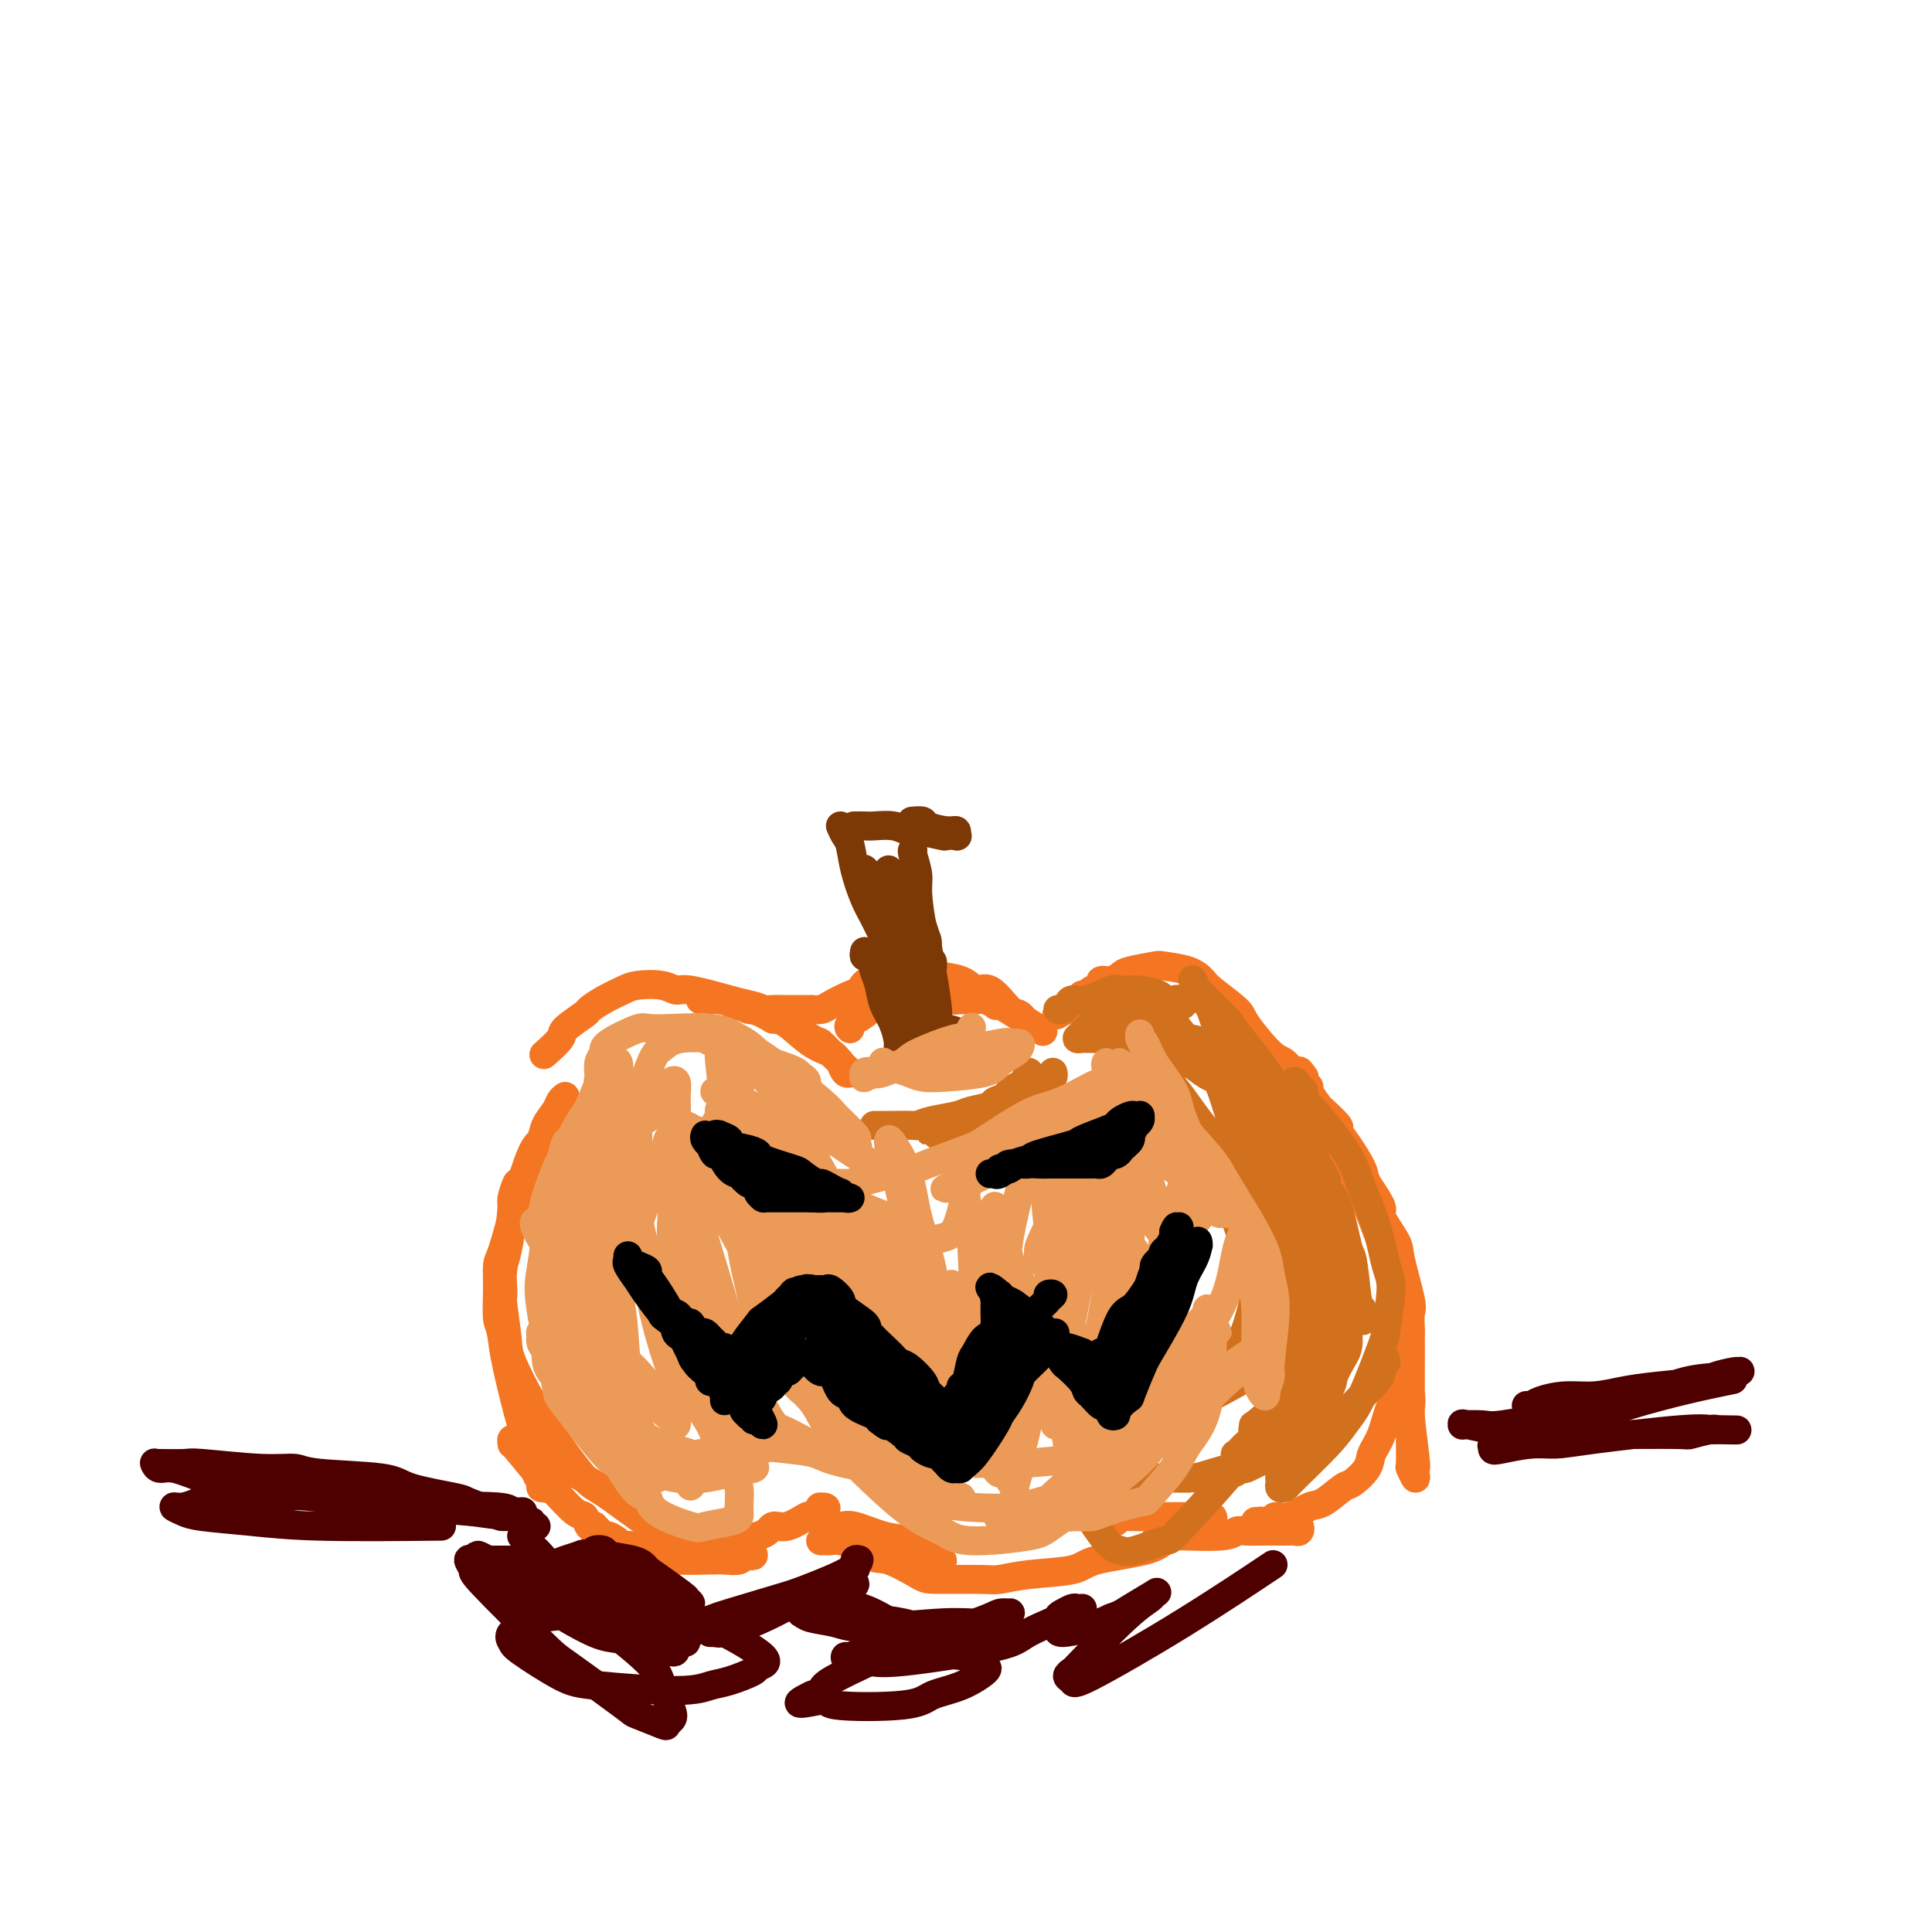<svg viewBox='0 0 400 400' version='1.1' xmlns='http://www.w3.org/2000/svg' xmlns:xlink='http://www.w3.org/1999/xlink'><g fill='none' stroke='#F47623' stroke-width='6' stroke-linecap='round' stroke-linejoin='round'><path d='M117,227c-0.365,0.264 -0.729,0.529 -1,1c-0.271,0.471 -0.447,1.149 -1,2c-0.553,0.851 -1.481,1.875 -2,3c-0.519,1.125 -0.629,2.350 -1,3c-0.371,0.650 -1.003,0.724 -2,3c-0.997,2.276 -2.358,6.753 -3,9c-0.642,2.247 -0.565,2.266 -1,4c-0.435,1.734 -1.382,5.185 -2,7c-0.618,1.815 -0.909,1.995 -1,3c-0.091,1.005 0.016,2.836 0,5c-0.016,2.164 -0.154,4.660 0,6c0.154,1.340 0.601,1.525 1,3c0.399,1.475 0.750,4.240 1,6c0.250,1.760 0.401,2.516 1,4c0.599,1.484 1.648,3.696 2,5c0.352,1.304 0.006,1.700 0,2c-0.006,0.300 0.328,0.505 1,2c0.672,1.495 1.684,4.281 2,6c0.316,1.719 -0.063,2.370 0,3c0.063,0.630 0.568,1.238 1,2c0.432,0.762 0.792,1.678 1,2c0.208,0.322 0.263,0.050 0,0c-0.263,-0.050 -0.846,0.122 -1,0c-0.154,-0.122 0.120,-0.538 0,-1c-0.120,-0.462 -0.634,-0.969 -1,-2c-0.366,-1.031 -0.583,-2.586 -1,-4c-0.417,-1.414 -1.035,-2.688 -2,-6c-0.965,-3.312 -2.276,-8.660 -3,-12c-0.724,-3.340 -0.862,-4.670 -1,-6'/><path d='M104,277c-1.381,-6.368 -0.332,-6.789 0,-8c0.332,-1.211 -0.051,-3.212 0,-5c0.051,-1.788 0.537,-3.363 1,-6c0.463,-2.637 0.905,-6.337 1,-8c0.095,-1.663 -0.156,-1.288 0,-2c0.156,-0.712 0.718,-2.511 1,-3c0.282,-0.489 0.282,0.331 0,1c-0.282,0.669 -0.847,1.186 -1,2c-0.153,0.814 0.106,1.926 0,4c-0.106,2.074 -0.578,5.109 -1,7c-0.422,1.891 -0.793,2.636 -1,4c-0.207,1.364 -0.249,3.347 0,6c0.249,2.653 0.791,5.976 1,8c0.209,2.024 0.087,2.749 1,5c0.913,2.251 2.862,6.028 4,8c1.138,1.972 1.464,2.140 2,3c0.536,0.860 1.280,2.411 3,5c1.720,2.589 4.414,6.214 6,8c1.586,1.786 2.065,1.731 4,3c1.935,1.269 5.327,3.862 7,5c1.673,1.138 1.626,0.823 2,1c0.374,0.177 1.168,0.847 2,1c0.832,0.153 1.700,-0.211 2,0c0.300,0.211 0.031,0.996 0,1c-0.031,0.004 0.177,-0.772 0,-1c-0.177,-0.228 -0.740,0.092 -1,0c-0.260,-0.092 -0.217,-0.598 -1,-1c-0.783,-0.402 -2.391,-0.701 -4,-1'/><path d='M132,314c-0.737,-0.645 -0.579,-1.259 -3,-3c-2.421,-1.741 -7.422,-4.609 -10,-6c-2.578,-1.391 -2.733,-1.306 -4,-2c-1.267,-0.694 -3.646,-2.168 -5,-3c-1.354,-0.832 -1.684,-1.023 -2,-1c-0.316,0.023 -0.618,0.262 -1,0c-0.382,-0.262 -0.845,-1.023 -1,-1c-0.155,0.023 -0.004,0.830 0,1c0.004,0.170 -0.139,-0.296 1,1c1.139,1.296 3.562,4.355 5,6c1.438,1.645 1.892,1.877 3,3c1.108,1.123 2.870,3.137 4,4c1.130,0.863 1.628,0.575 2,1c0.372,0.425 0.617,1.563 1,2c0.383,0.437 0.904,0.174 1,0c0.096,-0.174 -0.232,-0.258 0,0c0.232,0.258 1.023,0.859 1,1c-0.023,0.141 -0.862,-0.179 -1,0c-0.138,0.179 0.424,0.856 1,1c0.576,0.144 1.164,-0.245 2,0c0.836,0.245 1.918,1.122 3,2'/><path d='M129,320c3.877,3.431 2.571,1.507 3,1c0.429,-0.507 2.595,0.401 4,1c1.405,0.599 2.050,0.889 4,1c1.950,0.111 5.204,0.044 7,0c1.796,-0.044 2.132,-0.063 3,0c0.868,0.063 2.268,0.209 3,0c0.732,-0.209 0.796,-0.774 1,-1c0.204,-0.226 0.548,-0.112 1,0c0.452,0.112 1.012,0.222 1,0c-0.012,-0.222 -0.595,-0.778 -1,-1c-0.405,-0.222 -0.633,-0.112 -1,0c-0.367,0.112 -0.872,0.226 -3,0c-2.128,-0.226 -5.879,-0.793 -8,-1c-2.121,-0.207 -2.611,-0.055 -4,0c-1.389,0.055 -3.676,0.015 -5,0c-1.324,-0.015 -1.687,-0.003 -2,0c-0.313,0.003 -0.578,-0.003 -1,0c-0.422,0.003 -1.000,0.015 -1,0c-0.000,-0.015 0.578,-0.058 1,0c0.422,0.058 0.689,0.218 3,0c2.311,-0.218 6.665,-0.813 9,-1c2.335,-0.187 2.650,0.033 5,0c2.350,-0.033 6.733,-0.320 9,-1c2.267,-0.680 2.417,-1.754 3,-2c0.583,-0.246 1.600,0.336 3,0c1.400,-0.336 3.185,-1.591 4,-2c0.815,-0.409 0.662,0.026 1,0c0.338,-0.026 1.169,-0.513 2,-1'/><path d='M170,313c2.012,-1.000 0.542,-1.000 0,-1c-0.542,0.000 -0.155,0.000 0,0c0.155,0.000 0.077,0.000 0,0'/><path d='M170,319c-0.088,0.002 -0.176,0.005 0,0c0.176,-0.005 0.616,-0.016 1,0c0.384,0.016 0.710,0.061 1,0c0.290,-0.061 0.543,-0.227 2,0c1.457,0.227 4.119,0.848 6,1c1.881,0.152 2.981,-0.166 4,0c1.019,0.166 1.956,0.815 3,1c1.044,0.185 2.196,-0.092 3,0c0.804,0.092 1.260,0.555 2,1c0.740,0.445 1.764,0.872 2,1c0.236,0.128 -0.314,-0.045 0,0c0.314,0.045 1.493,0.306 1,0c-0.493,-0.306 -2.660,-1.178 -4,-2c-1.340,-0.822 -1.855,-1.593 -3,-2c-1.145,-0.407 -2.919,-0.449 -5,-1c-2.081,-0.551 -4.467,-1.611 -6,-2c-1.533,-0.389 -2.211,-0.106 -3,0c-0.789,0.106 -1.688,0.036 -2,0c-0.312,-0.036 -0.036,-0.036 0,0c0.036,0.036 -0.167,0.109 0,0c0.167,-0.109 0.705,-0.400 1,0c0.295,0.400 0.349,1.492 1,2c0.651,0.508 1.900,0.431 3,1c1.100,0.569 2.050,1.785 3,3'/><path d='M180,322c1.499,0.989 2.248,0.462 4,1c1.752,0.538 4.508,2.141 6,3c1.492,0.859 1.720,0.974 4,1c2.280,0.026 6.613,-0.038 9,0c2.387,0.038 2.827,0.176 4,0c1.173,-0.176 3.078,-0.667 6,-1c2.922,-0.333 6.863,-0.508 9,-1c2.137,-0.492 2.472,-1.303 5,-2c2.528,-0.697 7.250,-1.282 10,-2c2.750,-0.718 3.529,-1.570 4,-2c0.471,-0.430 0.633,-0.440 2,-1c1.367,-0.560 3.937,-1.670 5,-2c1.063,-0.330 0.618,0.122 1,0c0.382,-0.122 1.589,-0.817 2,-1c0.411,-0.183 0.025,0.147 0,0c-0.025,-0.147 0.312,-0.771 0,-1c-0.312,-0.229 -1.274,-0.061 -2,0c-0.726,0.061 -1.217,0.017 -2,0c-0.783,-0.017 -1.857,-0.005 -3,0c-1.143,0.005 -2.355,0.004 -3,0c-0.645,-0.004 -0.722,-0.011 -2,0c-1.278,0.011 -3.758,0.042 -5,0c-1.242,-0.042 -1.248,-0.155 -2,0c-0.752,0.155 -2.251,0.577 -3,1c-0.749,0.423 -0.748,0.846 -1,1c-0.252,0.154 -0.755,0.038 -1,0c-0.245,-0.038 -0.231,-0.000 0,0c0.231,0.000 0.677,-0.038 1,0c0.323,0.038 0.521,0.154 1,0c0.479,-0.154 1.240,-0.577 2,-1'/><path d='M231,315c-2.977,-0.162 -0.419,-0.565 1,-1c1.419,-0.435 1.700,-0.900 2,-1c0.300,-0.100 0.619,0.165 1,0c0.381,-0.165 0.823,-0.762 1,-1c0.177,-0.238 0.088,-0.119 0,0'/><path d='M239,319c0.620,-0.425 1.240,-0.850 2,-1c0.760,-0.150 1.658,-0.026 2,0c0.342,0.026 0.126,-0.046 2,0c1.874,0.046 5.839,0.208 8,0c2.161,-0.208 2.519,-0.788 3,-1c0.481,-0.212 1.084,-0.057 2,0c0.916,0.057 2.143,0.015 3,0c0.857,-0.015 1.343,-0.004 2,0c0.657,0.004 1.486,0.002 2,0c0.514,-0.002 0.713,-0.004 1,0c0.287,0.004 0.663,0.015 1,0c0.337,-0.015 0.636,-0.056 1,0c0.364,0.056 0.795,0.207 1,0c0.205,-0.207 0.185,-0.774 0,-1c-0.185,-0.226 -0.536,-0.113 -1,0c-0.464,0.113 -1.042,0.226 -2,0c-0.958,-0.226 -2.295,-0.793 -3,-1c-0.705,-0.207 -0.778,-0.056 -1,0c-0.222,0.056 -0.593,0.015 -1,0c-0.407,-0.015 -0.851,-0.004 -1,0c-0.149,0.004 -0.002,0.001 0,0c0.002,-0.001 -0.142,-0.000 0,0c0.142,0.000 0.571,0.000 1,0'/><path d='M261,315c-0.657,-0.240 1.201,0.159 2,0c0.799,-0.159 0.540,-0.877 1,-1c0.460,-0.123 1.641,0.348 3,0c1.359,-0.348 2.897,-1.514 4,-2c1.103,-0.486 1.772,-0.293 3,-1c1.228,-0.707 3.014,-2.314 4,-3c0.986,-0.686 1.170,-0.449 2,-1c0.830,-0.551 2.306,-1.888 3,-3c0.694,-1.112 0.607,-1.998 1,-3c0.393,-1.002 1.267,-2.120 2,-4c0.733,-1.880 1.325,-4.521 2,-6c0.675,-1.479 1.432,-1.797 2,-3c0.568,-1.203 0.948,-3.292 1,-5c0.052,-1.708 -0.224,-3.034 0,-4c0.224,-0.966 0.947,-1.570 1,-3c0.053,-1.430 -0.565,-3.686 -1,-5c-0.435,-1.314 -0.688,-1.686 -1,-3c-0.312,-1.314 -0.684,-3.571 -1,-5c-0.316,-1.429 -0.577,-2.031 -1,-3c-0.423,-0.969 -1.008,-2.305 -2,-5c-0.992,-2.695 -2.393,-6.747 -3,-9c-0.607,-2.253 -0.422,-2.706 -1,-4c-0.578,-1.294 -1.918,-3.430 -3,-5c-1.082,-1.570 -1.905,-2.575 -2,-3c-0.095,-0.425 0.540,-0.271 0,-1c-0.540,-0.729 -2.253,-2.342 -3,-3c-0.747,-0.658 -0.526,-0.361 -1,-1c-0.474,-0.639 -1.643,-2.212 -2,-3c-0.357,-0.788 0.096,-0.789 0,-1c-0.096,-0.211 -0.742,-0.632 -1,-1c-0.258,-0.368 -0.129,-0.684 0,-1'/><path d='M270,223c-1.909,-2.793 -0.680,-0.275 0,1c0.680,1.275 0.812,1.309 1,2c0.188,0.691 0.432,2.040 2,5c1.568,2.960 4.460,7.530 6,10c1.540,2.470 1.727,2.842 3,6c1.273,3.158 3.632,9.104 5,13c1.368,3.896 1.743,5.741 2,7c0.257,1.259 0.395,1.930 1,6c0.605,4.070 1.679,11.538 2,15c0.321,3.462 -0.109,2.919 0,5c0.109,2.081 0.757,6.785 1,9c0.243,2.215 0.079,1.942 0,2c-0.079,0.058 -0.074,0.446 0,1c0.074,0.554 0.216,1.275 0,1c-0.216,-0.275 -0.790,-1.546 -1,-2c-0.210,-0.454 -0.056,-0.091 0,-1c0.056,-0.909 0.015,-3.089 0,-5c-0.015,-1.911 -0.005,-3.552 0,-5c0.005,-1.448 0.003,-2.704 0,-4c-0.003,-1.296 -0.008,-2.634 0,-5c0.008,-2.366 0.030,-5.761 0,-8c-0.030,-2.239 -0.111,-3.322 0,-4c0.111,-0.678 0.414,-0.952 0,-3c-0.414,-2.048 -1.545,-5.869 -2,-8c-0.455,-2.131 -0.235,-2.571 -1,-4c-0.765,-1.429 -2.514,-3.846 -3,-5c-0.486,-1.154 0.290,-1.044 0,-2c-0.290,-0.956 -1.645,-2.978 -3,-5'/><path d='M283,245c-1.784,-4.301 -1.744,-3.052 -2,-3c-0.256,0.052 -0.806,-1.093 -2,-3c-1.194,-1.907 -3.030,-4.576 -4,-6c-0.970,-1.424 -1.073,-1.603 -2,-3c-0.927,-1.397 -2.678,-4.010 -4,-6c-1.322,-1.990 -2.214,-3.356 -3,-4c-0.786,-0.644 -1.467,-0.567 -3,-2c-1.533,-1.433 -3.920,-4.376 -5,-6c-1.080,-1.624 -0.854,-1.927 -2,-3c-1.146,-1.073 -3.665,-2.915 -5,-4c-1.335,-1.085 -1.485,-1.412 -2,-2c-0.515,-0.588 -1.394,-1.437 -3,-2c-1.606,-0.563 -3.938,-0.840 -5,-1c-1.062,-0.160 -0.852,-0.201 -2,0c-1.148,0.201 -3.652,0.645 -5,1c-1.348,0.355 -1.538,0.621 -2,1c-0.462,0.379 -1.196,0.872 -2,1c-0.804,0.128 -1.680,-0.110 -2,0c-0.320,0.110 -0.086,0.568 0,1c0.086,0.432 0.025,0.838 0,1c-0.025,0.162 -0.012,0.081 0,0'/><path d='M228,205c-2.189,0.790 -1.161,0.264 -1,0c0.161,-0.264 -0.544,-0.267 -1,0c-0.456,0.267 -0.661,0.803 -1,1c-0.339,0.197 -0.811,0.056 -1,0c-0.189,-0.056 -0.094,-0.028 0,0'/><path d='M113,218c-0.341,0.302 -0.682,0.604 0,0c0.682,-0.604 2.387,-2.115 3,-3c0.613,-0.885 0.135,-1.144 1,-2c0.865,-0.856 3.072,-2.310 4,-3c0.928,-0.690 0.576,-0.617 1,-1c0.424,-0.383 1.623,-1.223 3,-2c1.377,-0.777 2.933,-1.492 4,-2c1.067,-0.508 1.644,-0.809 3,-1c1.356,-0.191 3.492,-0.272 5,0c1.508,0.272 2.387,0.899 3,1c0.613,0.101 0.960,-0.322 3,0c2.040,0.322 5.773,1.390 8,2c2.227,0.610 2.947,0.763 4,1c1.053,0.237 2.439,0.559 5,2c2.561,1.441 6.297,4.001 8,5c1.703,0.999 1.374,0.436 2,1c0.626,0.564 2.206,2.256 3,3c0.794,0.744 0.803,0.541 1,1c0.197,0.459 0.582,1.581 1,2c0.418,0.419 0.867,0.134 1,0c0.133,-0.134 -0.052,-0.117 0,0c0.052,0.117 0.341,0.332 0,0c-0.341,-0.332 -1.312,-1.213 -2,-2c-0.688,-0.787 -1.092,-1.479 -2,-2c-0.908,-0.521 -2.322,-0.871 -4,-2c-1.678,-1.129 -3.622,-3.037 -5,-4c-1.378,-0.963 -2.189,-0.982 -3,-1'/><path d='M160,211c-3.389,-2.110 -4.360,-1.886 -5,-2c-0.640,-0.114 -0.947,-0.567 -2,-1c-1.053,-0.433 -2.852,-0.848 -4,-1c-1.148,-0.152 -1.646,-0.041 -2,0c-0.354,0.041 -0.565,0.014 -1,0c-0.435,-0.014 -1.095,-0.014 -1,0c0.095,0.014 0.946,0.042 2,0c1.054,-0.042 2.312,-0.155 3,0c0.688,0.155 0.808,0.577 2,1c1.192,0.423 3.457,0.845 5,1c1.543,0.155 2.363,0.041 3,0c0.637,-0.041 1.089,-0.011 2,0c0.911,0.011 2.281,0.003 3,0c0.719,-0.003 0.788,-0.000 1,0c0.212,0.000 0.569,-0.002 1,0c0.431,0.002 0.938,0.008 1,0c0.062,-0.008 -0.320,-0.028 0,0c0.320,0.028 1.343,0.105 2,0c0.657,-0.105 0.947,-0.393 2,-1c1.053,-0.607 2.870,-1.534 4,-2c1.130,-0.466 1.573,-0.472 2,-1c0.427,-0.528 0.836,-1.580 2,-2c1.164,-0.420 3.082,-0.210 5,0'/><path d='M185,203c2.849,-1.156 1.473,-1.047 2,-1c0.527,0.047 2.958,0.033 4,0c1.042,-0.033 0.695,-0.085 2,0c1.305,0.085 4.261,0.308 6,1c1.739,0.692 2.262,1.853 3,2c0.738,0.147 1.692,-0.718 3,0c1.308,0.718 2.971,3.021 4,4c1.029,0.979 1.424,0.636 2,1c0.576,0.364 1.335,1.436 2,2c0.665,0.564 1.238,0.621 2,1c0.762,0.379 1.715,1.078 0,0c-1.715,-1.078 -6.097,-3.935 -8,-5c-1.903,-1.065 -1.326,-0.338 -1,0c0.326,0.338 0.400,0.287 0,0c-0.400,-0.287 -1.274,-0.809 -2,-1c-0.726,-0.191 -1.305,-0.050 -2,0c-0.695,0.050 -1.507,0.011 -2,0c-0.493,-0.011 -0.668,0.007 -1,0c-0.332,-0.007 -0.820,-0.040 -1,0c-0.180,0.040 -0.051,0.153 0,0c0.051,-0.153 0.025,-0.571 0,-1c-0.025,-0.429 -0.048,-0.867 -1,-1c-0.952,-0.133 -2.833,0.041 -4,0c-1.167,-0.041 -1.619,-0.297 -3,0c-1.381,0.297 -3.690,1.149 -6,2'/><path d='M184,207c-2.618,0.443 -2.663,0.550 -3,1c-0.337,0.450 -0.967,1.244 -2,2c-1.033,0.756 -2.471,1.473 -3,2c-0.529,0.527 -0.151,0.865 0,1c0.151,0.135 0.076,0.068 0,0'/><path d='M219,210c-0.196,0.113 -0.393,0.226 0,0c0.393,-0.226 1.375,-0.792 2,-1c0.625,-0.208 0.893,-0.060 1,0c0.107,0.060 0.054,0.030 0,0'/></g>
<g fill='none' stroke='#7C3805' stroke-width='6' stroke-linecap='round' stroke-linejoin='round'><path d='M174,171c0.327,0.728 0.654,1.457 1,2c0.346,0.543 0.712,0.902 1,2c0.288,1.098 0.497,2.936 1,5c0.503,2.064 1.300,4.353 2,6c0.700,1.647 1.302,2.651 2,4c0.698,1.349 1.493,3.043 2,4c0.507,0.957 0.725,1.178 1,2c0.275,0.822 0.607,2.247 1,3c0.393,0.753 0.849,0.835 1,1c0.151,0.165 -0.001,0.415 0,0c0.001,-0.415 0.155,-1.493 0,-2c-0.155,-0.507 -0.619,-0.444 -1,-1c-0.381,-0.556 -0.679,-1.732 -1,-3c-0.321,-1.268 -0.664,-2.629 -1,-4c-0.336,-1.371 -0.666,-2.752 -1,-4c-0.334,-1.248 -0.671,-2.363 -1,-3c-0.329,-0.637 -0.650,-0.795 -1,-1c-0.350,-0.205 -0.730,-0.456 -1,-1c-0.270,-0.544 -0.431,-1.380 0,-1c0.431,0.380 1.452,1.975 2,3c0.548,1.025 0.621,1.481 1,2c0.379,0.519 1.064,1.101 2,3c0.936,1.899 2.125,5.114 3,7c0.875,1.886 1.438,2.443 2,3'/><path d='M189,198c1.935,3.464 1.772,3.624 2,4c0.228,0.376 0.847,0.967 1,2c0.153,1.033 -0.159,2.507 0,3c0.159,0.493 0.790,0.004 1,0c0.210,-0.004 0.001,0.478 0,1c-0.001,0.522 0.207,1.083 0,1c-0.207,-0.083 -0.829,-0.810 -1,-1c-0.171,-0.190 0.109,0.155 0,0c-0.109,-0.155 -0.607,-0.812 -1,-1c-0.393,-0.188 -0.680,0.093 -1,0c-0.320,-0.093 -0.673,-0.561 -1,-1c-0.327,-0.439 -0.626,-0.849 -1,-1c-0.374,-0.151 -0.821,-0.043 -1,0c-0.179,0.043 -0.089,0.022 0,0'/><path d='M179,197c-0.090,0.496 -0.180,0.993 0,1c0.180,0.007 0.629,-0.474 1,0c0.371,0.474 0.664,1.903 1,3c0.336,1.097 0.716,1.862 1,3c0.284,1.138 0.472,2.650 1,4c0.528,1.350 1.395,2.537 2,4c0.605,1.463 0.947,3.203 1,4c0.053,0.797 -0.182,0.650 0,1c0.182,0.350 0.780,1.197 1,1c0.220,-0.197 0.060,-1.439 0,-2c-0.060,-0.561 -0.020,-0.440 0,-1c0.020,-0.560 0.019,-1.800 0,-3c-0.019,-1.200 -0.058,-2.360 0,-4c0.058,-1.640 0.213,-3.761 0,-5c-0.213,-1.239 -0.793,-1.598 -1,-2c-0.207,-0.402 -0.041,-0.848 0,-1c0.041,-0.152 -0.041,-0.011 0,0c0.041,0.011 0.207,-0.109 0,0c-0.207,0.109 -0.788,0.448 -1,1c-0.212,0.552 -0.057,1.317 0,2c0.057,0.683 0.015,1.283 0,2c-0.015,0.717 -0.004,1.550 0,2c0.004,0.450 0.001,0.517 0,1c-0.001,0.483 -0.000,1.384 0,2c0.000,0.616 0.000,0.949 0,1c-0.000,0.051 -0.000,-0.178 0,0c0.000,0.178 0.000,0.765 0,1c-0.000,0.235 -0.000,0.117 0,0'/><path d='M185,212c0.511,1.798 2.290,0.293 3,0c0.710,-0.293 0.352,0.625 1,1c0.648,0.375 2.301,0.205 3,0c0.699,-0.205 0.444,-0.447 1,0c0.556,0.447 1.925,1.584 3,2c1.075,0.416 1.858,0.112 2,0c0.142,-0.112 -0.355,-0.033 0,0c0.355,0.033 1.564,0.019 2,0c0.436,-0.019 0.101,-0.043 0,0c-0.101,0.043 0.034,0.152 0,0c-0.034,-0.152 -0.236,-0.566 -1,-1c-0.764,-0.434 -2.090,-0.887 -3,-1c-0.910,-0.113 -1.403,0.113 -2,0c-0.597,-0.113 -1.298,-0.566 -2,-1c-0.702,-0.434 -1.403,-0.848 -2,-1c-0.597,-0.152 -1.088,-0.041 -1,0c0.088,0.041 0.754,0.011 1,0c0.246,-0.011 0.070,-0.003 0,0c-0.070,0.003 -0.035,0.002 0,0'/><path d='M177,171c-0.192,0.002 -0.384,0.005 0,0c0.384,-0.005 1.345,-0.016 2,0c0.655,0.016 1.003,0.061 2,0c0.997,-0.061 2.643,-0.226 4,0c1.357,0.226 2.424,0.845 3,1c0.576,0.155 0.662,-0.154 2,0c1.338,0.154 3.929,0.769 5,1c1.071,0.231 0.623,0.077 1,0c0.377,-0.077 1.579,-0.076 2,0c0.421,0.076 0.062,0.227 0,0c-0.062,-0.227 0.172,-0.831 0,-1c-0.172,-0.169 -0.751,0.098 -2,0c-1.249,-0.098 -3.170,-0.562 -4,-1c-0.830,-0.438 -0.570,-0.849 -1,-1c-0.430,-0.151 -1.552,-0.043 -2,0c-0.448,0.043 -0.224,0.022 0,0'/><path d='M189,176c-0.119,0.039 -0.238,0.078 0,1c0.238,0.922 0.833,2.727 1,4c0.167,1.273 -0.095,2.014 0,4c0.095,1.986 0.547,5.215 1,7c0.453,1.785 0.907,2.124 1,3c0.093,0.876 -0.175,2.287 0,3c0.175,0.713 0.792,0.728 1,1c0.208,0.272 0.006,0.800 0,1c-0.006,0.200 0.183,0.072 0,0c-0.183,-0.072 -0.737,-0.088 -1,0c-0.263,0.088 -0.234,0.282 0,0c0.234,-0.282 0.673,-1.039 0,-2c-0.673,-0.961 -2.457,-2.127 -3,-3c-0.543,-0.873 0.156,-1.454 0,-2c-0.156,-0.546 -1.166,-1.056 -2,-3c-0.834,-1.944 -1.490,-5.321 -2,-7c-0.510,-1.679 -0.872,-1.660 -1,-2c-0.128,-0.340 -0.020,-1.037 0,-1c0.020,0.037 -0.048,0.809 0,1c0.048,0.191 0.213,-0.200 1,2c0.787,2.200 2.197,6.992 3,10c0.803,3.008 1.000,4.231 1,5c0.000,0.769 -0.196,1.082 0,2c0.196,0.918 0.783,2.439 1,3c0.217,0.561 0.062,0.160 0,0c-0.062,-0.160 -0.031,-0.080 0,0'/><path d='M190,203c0.912,3.526 0.192,0.841 0,0c-0.192,-0.841 0.145,0.163 0,-1c-0.145,-1.163 -0.772,-4.494 -1,-6c-0.228,-1.506 -0.057,-1.189 0,-2c0.057,-0.811 0.000,-2.752 0,-4c-0.000,-1.248 0.056,-1.802 0,-2c-0.056,-0.198 -0.223,-0.038 0,0c0.223,0.038 0.838,-0.044 1,0c0.162,0.044 -0.128,0.214 0,1c0.128,0.786 0.675,2.188 1,3c0.325,0.812 0.427,1.034 1,4c0.573,2.966 1.618,8.676 2,12c0.382,3.324 0.102,4.262 0,5c-0.102,0.738 -0.028,1.276 0,2c0.028,0.724 0.008,1.636 0,2c-0.008,0.364 -0.004,0.182 0,0'/></g>
<g fill='none' stroke='#D2711D' stroke-width='6' stroke-linecap='round' stroke-linejoin='round'><path d='M181,233c0.300,0.000 0.600,0.001 1,0c0.400,-0.001 0.898,-0.003 1,0c0.102,0.003 -0.194,0.012 1,0c1.194,-0.012 3.879,-0.045 5,0c1.121,0.045 0.680,0.167 1,0c0.320,-0.167 1.403,-0.622 3,-1c1.597,-0.378 3.708,-0.680 5,-1c1.292,-0.320 1.766,-0.660 3,-1c1.234,-0.340 3.227,-0.681 4,-1c0.773,-0.319 0.327,-0.615 1,-1c0.673,-0.385 2.467,-0.857 3,-1c0.533,-0.143 -0.193,0.044 0,0c0.193,-0.044 1.304,-0.317 2,-1c0.696,-0.683 0.975,-1.775 1,-2c0.025,-0.225 -0.206,0.419 0,0c0.206,-0.419 0.847,-1.900 1,-2c0.153,-0.100 -0.182,1.180 -1,2c-0.818,0.820 -2.119,1.179 -3,2c-0.881,0.821 -1.343,2.104 -2,3c-0.657,0.896 -1.510,1.406 -2,2c-0.490,0.594 -0.616,1.273 -1,2c-0.384,0.727 -1.027,1.504 -2,2c-0.973,0.496 -2.278,0.713 -3,1c-0.722,0.287 -0.861,0.643 -1,1'/><path d='M198,237c-2.569,1.845 -1.992,-0.042 -2,-1c-0.008,-0.958 -0.602,-0.988 -1,-1c-0.398,-0.012 -0.602,-0.006 -1,0c-0.398,0.006 -0.990,0.013 -1,0c-0.010,-0.013 0.563,-0.045 1,0c0.437,0.045 0.737,0.169 1,0c0.263,-0.169 0.490,-0.629 2,-1c1.510,-0.371 4.302,-0.651 6,-1c1.698,-0.349 2.300,-0.766 3,-1c0.700,-0.234 1.498,-0.286 3,-1c1.502,-0.714 3.709,-2.090 5,-3c1.291,-0.910 1.666,-1.354 2,-2c0.334,-0.646 0.626,-1.493 1,-2c0.374,-0.507 0.832,-0.675 1,-1c0.168,-0.325 0.048,-0.807 0,-1c-0.048,-0.193 -0.024,-0.096 0,0'/><path d='M219,209c0.326,0.079 0.651,0.157 1,0c0.349,-0.157 0.721,-0.550 1,-1c0.279,-0.450 0.464,-0.959 1,-1c0.536,-0.041 1.422,0.384 3,0c1.578,-0.384 3.847,-1.577 5,-2c1.153,-0.423 1.191,-0.074 2,0c0.809,0.074 2.389,-0.125 4,0c1.611,0.125 3.254,0.573 4,1c0.746,0.427 0.597,0.832 1,1c0.403,0.168 1.359,0.097 2,0c0.641,-0.097 0.969,-0.222 1,0c0.031,0.222 -0.233,0.791 0,1c0.233,0.209 0.963,0.059 1,0c0.037,-0.059 -0.620,-0.026 -1,0c-0.380,0.026 -0.484,0.044 -1,0c-0.516,-0.044 -1.444,-0.149 -2,0c-0.556,0.149 -0.741,0.551 -2,1c-1.259,0.449 -3.594,0.946 -5,1c-1.406,0.054 -1.884,-0.336 -3,0c-1.116,0.336 -2.869,1.396 -4,2c-1.131,0.604 -1.638,0.750 -2,1c-0.362,0.250 -0.578,0.603 -1,1c-0.422,0.397 -1.049,0.838 -1,1c0.049,0.162 0.773,0.043 1,0c0.227,-0.043 -0.042,-0.012 0,0c0.042,0.012 0.396,0.003 1,0c0.604,-0.003 1.458,-0.001 2,0c0.542,0.001 0.771,0.000 1,0'/><path d='M228,215c0.752,0.170 0.632,0.096 2,0c1.368,-0.096 4.225,-0.214 6,0c1.775,0.214 2.468,0.758 3,1c0.532,0.242 0.903,0.180 2,1c1.097,0.820 2.920,2.520 4,3c1.080,0.480 1.418,-0.260 2,0c0.582,0.260 1.407,1.519 2,2c0.593,0.481 0.955,0.182 1,0c0.045,-0.182 -0.226,-0.248 0,0c0.226,0.248 0.950,0.811 1,1c0.050,0.189 -0.573,0.005 -2,-1c-1.427,-1.005 -3.658,-2.829 -5,-4c-1.342,-1.171 -1.793,-1.687 -2,-2c-0.207,-0.313 -0.169,-0.423 -1,-1c-0.831,-0.577 -2.532,-1.620 -3,-2c-0.468,-0.380 0.297,-0.098 0,0c-0.297,0.098 -1.656,0.013 -2,0c-0.344,-0.013 0.328,0.048 1,0c0.672,-0.048 1.344,-0.205 2,0c0.656,0.205 1.297,0.771 2,1c0.703,0.229 1.470,0.120 3,1c1.530,0.880 3.824,2.750 5,4c1.176,1.250 1.233,1.882 2,3c0.767,1.118 2.245,2.724 3,4c0.755,1.276 0.787,2.222 1,3c0.213,0.778 0.606,1.389 1,2'/><path d='M256,231c2.026,3.092 1.090,2.820 1,3c-0.090,0.180 0.667,0.810 1,1c0.333,0.190 0.241,-0.059 0,0c-0.241,0.059 -0.631,0.426 -1,0c-0.369,-0.426 -0.716,-1.645 -1,-2c-0.284,-0.355 -0.504,0.153 -1,-1c-0.496,-1.153 -1.269,-3.967 -2,-6c-0.731,-2.033 -1.419,-3.285 -2,-4c-0.581,-0.715 -1.054,-0.895 -2,-2c-0.946,-1.105 -2.363,-3.137 -3,-4c-0.637,-0.863 -0.493,-0.557 -1,-1c-0.507,-0.443 -1.664,-1.634 -2,-2c-0.336,-0.366 0.151,0.092 0,0c-0.151,-0.092 -0.940,-0.734 -1,-1c-0.060,-0.266 0.608,-0.157 1,0c0.392,0.157 0.509,0.360 1,1c0.491,0.640 1.358,1.715 2,2c0.642,0.285 1.061,-0.222 3,1c1.939,1.222 5.398,4.173 7,6c1.602,1.827 1.347,2.531 2,4c0.653,1.469 2.213,3.705 3,5c0.787,1.295 0.799,1.650 1,2c0.201,0.350 0.590,0.696 1,1c0.410,0.304 0.842,0.566 1,1c0.158,0.434 0.043,1.040 0,1c-0.043,-0.040 -0.012,-0.726 0,-1c0.012,-0.274 0.006,-0.137 0,0'/><path d='M264,235c1.133,1.730 -0.035,-0.446 -1,-2c-0.965,-1.554 -1.728,-2.486 -2,-3c-0.272,-0.514 -0.052,-0.610 -1,-2c-0.948,-1.390 -3.065,-4.072 -4,-6c-0.935,-1.928 -0.688,-3.100 -1,-4c-0.312,-0.900 -1.184,-1.527 -2,-3c-0.816,-1.473 -1.577,-3.792 -2,-5c-0.423,-1.208 -0.506,-1.306 -1,-2c-0.494,-0.694 -1.397,-1.983 -2,-3c-0.603,-1.017 -0.905,-1.762 -1,-2c-0.095,-0.238 0.018,0.032 0,0c-0.018,-0.032 -0.167,-0.368 0,0c0.167,0.368 0.649,1.438 1,2c0.351,0.562 0.570,0.617 1,1c0.430,0.383 1.070,1.093 2,2c0.930,0.907 2.149,2.010 3,3c0.851,0.990 1.335,1.866 3,4c1.665,2.134 4.510,5.525 6,8c1.490,2.475 1.625,4.035 2,5c0.375,0.965 0.989,1.336 2,3c1.011,1.664 2.420,4.621 3,6c0.580,1.379 0.330,1.179 1,2c0.670,0.821 2.259,2.663 3,4c0.741,1.337 0.632,2.171 1,3c0.368,0.829 1.212,1.655 2,4c0.788,2.345 1.520,6.208 2,8c0.480,1.792 0.709,1.512 1,3c0.291,1.488 0.646,4.744 1,8'/><path d='M281,269c1.307,4.349 1.075,2.221 1,2c-0.075,-0.221 0.005,1.466 0,2c-0.005,0.534 -0.097,-0.086 0,0c0.097,0.086 0.383,0.878 0,0c-0.383,-0.878 -1.436,-3.424 -2,-5c-0.564,-1.576 -0.638,-2.180 -1,-3c-0.362,-0.820 -1.011,-1.854 -2,-4c-0.989,-2.146 -2.317,-5.403 -3,-7c-0.683,-1.597 -0.719,-1.533 -1,-2c-0.281,-0.467 -0.805,-1.465 -1,-2c-0.195,-0.535 -0.061,-0.607 0,-1c0.061,-0.393 0.051,-1.108 0,-1c-0.051,0.108 -0.141,1.037 0,2c0.141,0.963 0.515,1.960 1,3c0.485,1.040 1.083,2.123 2,5c0.917,2.877 2.155,7.548 3,10c0.845,2.452 1.297,2.685 1,5c-0.297,2.315 -1.342,6.710 -2,9c-0.658,2.290 -0.929,2.473 -1,3c-0.071,0.527 0.060,1.398 -1,3c-1.060,1.602 -3.309,3.935 -4,5c-0.691,1.065 0.176,0.864 -1,2c-1.176,1.136 -4.395,3.611 -6,5c-1.605,1.389 -1.595,1.692 -2,2c-0.405,0.308 -1.224,0.621 -2,1c-0.776,0.379 -1.507,0.822 -2,1c-0.493,0.178 -0.746,0.089 -1,0'/><path d='M257,304c-2.444,1.775 -1.554,0.711 -1,0c0.554,-0.711 0.770,-1.069 1,-1c0.230,0.069 0.472,0.565 2,0c1.528,-0.565 4.343,-2.191 6,-3c1.657,-0.809 2.158,-0.803 3,-2c0.842,-1.197 2.027,-3.598 3,-5c0.973,-1.402 1.735,-1.804 2,-2c0.265,-0.196 0.032,-0.185 0,-2c-0.032,-1.815 0.135,-5.456 0,-8c-0.135,-2.544 -0.572,-3.992 -1,-6c-0.428,-2.008 -0.847,-4.575 -1,-6c-0.153,-1.425 -0.041,-1.709 0,-2c0.041,-0.291 0.011,-0.591 0,-1c-0.011,-0.409 -0.002,-0.928 0,-1c0.002,-0.072 -0.005,0.304 0,1c0.005,0.696 0.020,1.711 0,3c-0.020,1.289 -0.075,2.853 0,5c0.075,2.147 0.281,4.876 0,7c-0.281,2.124 -1.049,3.644 -1,5c0.049,1.356 0.914,2.549 0,5c-0.914,2.451 -3.607,6.161 -5,8c-1.393,1.839 -1.484,1.807 -2,2c-0.516,0.193 -1.456,0.610 -2,1c-0.544,0.390 -0.692,0.754 -1,1c-0.308,0.246 -0.775,0.374 0,0c0.775,-0.374 2.793,-1.250 4,-2c1.207,-0.750 1.604,-1.375 2,-2'/><path d='M266,299c1.601,-0.725 2.605,-0.539 4,-2c1.395,-1.461 3.183,-4.569 4,-6c0.817,-1.431 0.664,-1.184 1,-3c0.336,-1.816 1.162,-5.696 2,-8c0.838,-2.304 1.689,-3.032 2,-4c0.311,-0.968 0.084,-2.177 0,-3c-0.084,-0.823 -0.023,-1.260 0,-2c0.023,-0.740 0.007,-1.783 0,-2c-0.007,-0.217 -0.007,0.392 0,1c0.007,0.608 0.020,1.213 0,2c-0.020,0.787 -0.075,1.754 0,3c0.075,1.246 0.279,2.770 0,4c-0.279,1.230 -1.043,2.165 -2,4c-0.957,1.835 -2.108,4.571 -3,6c-0.892,1.429 -1.524,1.553 -2,2c-0.476,0.447 -0.796,1.219 -2,2c-1.204,0.781 -3.292,1.571 -4,2c-0.708,0.429 -0.035,0.497 -1,1c-0.965,0.503 -3.567,1.441 -5,2c-1.433,0.559 -1.697,0.738 -2,1c-0.303,0.262 -0.645,0.608 -1,1c-0.355,0.392 -0.725,0.831 -1,1c-0.275,0.169 -0.457,0.067 0,0c0.457,-0.067 1.554,-0.101 2,0c0.446,0.101 0.242,0.335 2,0c1.758,-0.335 5.479,-1.240 8,-2c2.521,-0.760 3.841,-1.375 5,-2c1.159,-0.625 2.156,-1.260 4,-3c1.844,-1.740 4.535,-4.584 6,-6c1.465,-1.416 1.704,-1.405 2,-2c0.296,-0.595 0.648,-1.798 1,-3'/><path d='M286,283c1.933,-2.399 0.267,-1.396 0,-1c-0.267,0.396 0.867,0.186 1,0c0.133,-0.186 -0.735,-0.347 -1,0c-0.265,0.347 0.073,1.204 0,2c-0.073,0.796 -0.559,1.533 -1,2c-0.441,0.467 -0.838,0.663 -2,2c-1.162,1.337 -3.088,3.814 -4,5c-0.912,1.186 -0.811,1.081 -2,2c-1.189,0.919 -3.667,2.863 -5,4c-1.333,1.137 -1.520,1.467 -2,2c-0.480,0.533 -1.253,1.270 -2,2c-0.747,0.730 -1.469,1.453 -2,2c-0.531,0.547 -0.871,0.918 -1,1c-0.129,0.082 -0.047,-0.123 0,0c0.047,0.123 0.060,0.575 0,1c-0.060,0.425 -0.193,0.823 0,1c0.193,0.177 0.710,0.133 1,0c0.290,-0.133 0.351,-0.355 2,-2c1.649,-1.645 4.886,-4.714 7,-7c2.114,-2.286 3.107,-3.788 4,-5c0.893,-1.212 1.687,-2.134 3,-5c1.313,-2.866 3.146,-7.677 4,-10c0.854,-2.323 0.731,-2.157 1,-4c0.269,-1.843 0.932,-5.696 1,-8c0.068,-2.304 -0.458,-3.058 -1,-5c-0.542,-1.942 -1.101,-5.070 -2,-8c-0.899,-2.930 -2.138,-5.662 -3,-8c-0.862,-2.338 -1.348,-4.283 -3,-7c-1.652,-2.717 -4.472,-6.205 -6,-8c-1.528,-1.795 -1.764,-1.898 -2,-2'/><path d='M271,229c-1.423,-2.198 -0.980,-2.692 -1,-3c-0.020,-0.308 -0.503,-0.430 -1,-1c-0.497,-0.570 -1.007,-1.588 -1,-1c0.007,0.588 0.531,2.781 1,4c0.469,1.219 0.882,1.464 2,6c1.118,4.536 2.941,13.365 4,18c1.059,4.635 1.355,5.078 2,8c0.645,2.922 1.638,8.324 2,11c0.362,2.676 0.094,2.628 0,3c-0.094,0.372 -0.014,1.166 0,2c0.014,0.834 -0.038,1.707 0,2c0.038,0.293 0.167,0.005 0,0c-0.167,-0.005 -0.629,0.275 -1,0c-0.371,-0.275 -0.652,-1.103 -1,-2c-0.348,-0.897 -0.762,-1.864 -2,-5c-1.238,-3.136 -3.299,-8.442 -4,-11c-0.701,-2.558 -0.041,-2.368 -1,-4c-0.959,-1.632 -3.535,-5.087 -5,-7c-1.465,-1.913 -1.817,-2.284 -3,-4c-1.183,-1.716 -3.195,-4.776 -4,-6c-0.805,-1.224 -0.402,-0.612 0,0'/><path d='M236,220c-0.179,-0.197 -0.358,-0.394 0,0c0.358,0.394 1.253,1.378 2,2c0.747,0.622 1.344,0.883 2,1c0.656,0.117 1.370,0.092 3,2c1.630,1.908 4.177,5.751 6,8c1.823,2.249 2.922,2.906 4,4c1.078,1.094 2.135,2.625 4,6c1.865,3.375 4.538,8.593 6,11c1.462,2.407 1.712,2.004 2,4c0.288,1.996 0.614,6.390 1,9c0.386,2.610 0.832,3.434 1,4c0.168,0.566 0.059,0.873 0,2c-0.059,1.127 -0.068,3.073 0,4c0.068,0.927 0.214,0.836 0,1c-0.214,0.164 -0.788,0.583 -1,1c-0.212,0.417 -0.060,0.834 0,1c0.060,0.166 0.030,0.083 0,0'/><path d='M275,267c-0.379,0.548 -0.758,1.096 -1,2c-0.242,0.904 -0.347,2.163 -1,4c-0.653,1.837 -1.853,4.252 -3,7c-1.147,2.748 -2.239,5.831 -4,9c-1.761,3.169 -4.191,6.426 -6,9c-1.809,2.574 -2.998,4.466 -6,8c-3.002,3.534 -7.816,8.711 -10,11c-2.184,2.289 -1.737,1.688 -3,2c-1.263,0.312 -4.237,1.535 -6,2c-1.763,0.465 -2.315,0.172 -3,0c-0.685,-0.172 -1.503,-0.222 -3,-2c-1.497,-1.778 -3.673,-5.286 -5,-7c-1.327,-1.714 -1.806,-1.636 -2,-2c-0.194,-0.364 -0.103,-1.169 0,-2c0.103,-0.831 0.218,-1.687 0,-2c-0.218,-0.313 -0.767,-0.083 0,0c0.767,0.083 2.851,0.020 4,0c1.149,-0.020 1.361,0.002 4,0c2.639,-0.002 7.703,-0.027 11,0c3.297,0.027 4.826,0.105 6,0c1.174,-0.105 1.993,-0.394 4,-1c2.007,-0.606 5.203,-1.529 7,-2c1.797,-0.471 2.195,-0.491 3,-2c0.805,-1.509 2.017,-4.506 3,-6c0.983,-1.494 1.736,-1.483 2,-2c0.264,-0.517 0.040,-1.561 0,-2c-0.040,-0.439 0.105,-0.272 0,0c-0.105,0.272 -0.461,0.650 -1,1c-0.539,0.350 -1.260,0.671 -2,1c-0.740,0.329 -1.497,0.665 -2,1c-0.503,0.335 -0.751,0.667 -1,1'/><path d='M260,295c-0.953,0.254 -0.335,-0.112 0,0c0.335,0.112 0.387,0.703 0,1c-0.387,0.297 -1.212,0.299 0,-1c1.212,-1.299 4.459,-3.899 6,-6c1.541,-2.101 1.374,-3.704 2,-5c0.626,-1.296 2.046,-2.284 3,-5c0.954,-2.716 1.444,-7.161 2,-9c0.556,-1.839 1.178,-1.074 1,-3c-0.178,-1.926 -1.157,-6.543 -2,-10c-0.843,-3.457 -1.551,-5.753 -2,-8c-0.449,-2.247 -0.639,-4.444 -2,-7c-1.361,-2.556 -3.892,-5.471 -5,-7c-1.108,-1.529 -0.792,-1.671 -1,-2c-0.208,-0.329 -0.940,-0.847 -1,-1c-0.060,-0.153 0.553,0.057 1,1c0.447,0.943 0.727,2.620 1,4c0.273,1.380 0.537,2.464 2,6c1.463,3.536 4.124,9.526 5,13c0.876,3.474 -0.034,4.432 0,6c0.034,1.568 1.013,3.744 1,6c-0.013,2.256 -1.019,4.591 -1,6c0.019,1.409 1.064,1.894 0,3c-1.064,1.106 -4.238,2.835 -6,4c-1.762,1.165 -2.112,1.767 -4,3c-1.888,1.233 -5.315,3.098 -7,4c-1.685,0.902 -1.627,0.840 -2,1c-0.373,0.160 -1.177,0.543 -2,1c-0.823,0.457 -1.664,0.988 -2,1c-0.336,0.012 -0.168,-0.494 0,-1'/><path d='M247,290c-3.593,1.729 -1.074,-0.449 0,-1c1.074,-0.551 0.704,0.526 2,-1c1.296,-1.526 4.259,-5.655 6,-8c1.741,-2.345 2.259,-2.904 3,-5c0.741,-2.096 1.704,-5.727 2,-8c0.296,-2.273 -0.076,-3.186 0,-4c0.076,-0.814 0.599,-1.527 0,-4c-0.599,-2.473 -2.321,-6.704 -3,-9c-0.679,-2.296 -0.314,-2.657 -1,-4c-0.686,-1.343 -2.421,-3.670 -3,-5c-0.579,-1.330 -0.001,-1.665 0,-2c0.001,-0.335 -0.575,-0.671 -1,-1c-0.425,-0.329 -0.699,-0.650 -1,-1c-0.301,-0.350 -0.631,-0.729 0,1c0.631,1.729 2.222,5.567 3,8c0.778,2.433 0.745,3.461 2,7c1.255,3.539 3.800,9.588 5,13c1.200,3.412 1.055,4.186 1,5c-0.055,0.814 -0.018,1.668 0,3c0.018,1.332 0.019,3.141 0,4c-0.019,0.859 -0.057,0.766 0,1c0.057,0.234 0.208,0.794 0,1c-0.208,0.206 -0.774,0.059 -1,0c-0.226,-0.059 -0.113,-0.029 0,0'/><path d='M265,255c0.002,0.220 0.003,0.440 0,1c-0.003,0.560 -0.011,1.459 0,2c0.011,0.541 0.041,0.722 -1,5c-1.041,4.278 -3.155,12.651 -4,16c-0.845,3.349 -0.423,1.675 0,0'/><path d='M243,295c0.000,-0.417 0.000,-0.833 0,-1c0.000,-0.167 0.000,-0.083 0,0'/></g>
<g fill='none' stroke='#EC9A57' stroke-width='6' stroke-linecap='round' stroke-linejoin='round'><path d='M229,220c-0.088,0.195 -0.177,0.389 0,1c0.177,0.611 0.619,1.638 1,3c0.381,1.362 0.702,3.058 1,5c0.298,1.942 0.574,4.128 1,6c0.426,1.872 1.001,3.429 2,6c0.999,2.571 2.424,6.157 3,8c0.576,1.843 0.305,1.944 1,3c0.695,1.056 2.355,3.068 3,4c0.645,0.932 0.275,0.784 0,1c-0.275,0.216 -0.454,0.796 0,1c0.454,0.204 1.542,0.030 2,0c0.458,-0.030 0.285,0.082 0,0c-0.285,-0.082 -0.682,-0.359 -1,-1c-0.318,-0.641 -0.558,-1.646 -1,-3c-0.442,-1.354 -1.088,-3.057 -2,-6c-0.912,-2.943 -2.092,-7.124 -3,-9c-0.908,-1.876 -1.545,-1.446 -2,-2c-0.455,-0.554 -0.729,-2.093 -1,-3c-0.271,-0.907 -0.538,-1.182 0,-1c0.538,0.182 1.879,0.821 3,2c1.121,1.179 2.020,2.898 3,4c0.980,1.102 2.042,1.589 4,3c1.958,1.411 4.812,3.748 6,5c1.188,1.252 0.710,1.418 1,2c0.290,0.582 1.347,1.580 2,2c0.653,0.420 0.901,0.263 1,0c0.099,-0.263 0.050,-0.631 0,-1'/><path d='M253,250c3.188,2.548 1.158,0.918 0,0c-1.158,-0.918 -1.444,-1.123 -2,-2c-0.556,-0.877 -1.381,-2.427 -2,-4c-0.619,-1.573 -1.031,-3.170 -3,-7c-1.969,-3.830 -5.494,-9.892 -7,-13c-1.506,-3.108 -0.993,-3.260 -1,-4c-0.007,-0.740 -0.535,-2.068 -1,-3c-0.465,-0.932 -0.867,-1.469 -1,-2c-0.133,-0.531 0.003,-1.055 0,-1c-0.003,0.055 -0.144,0.691 0,1c0.144,0.309 0.575,0.291 1,1c0.425,0.709 0.845,2.144 2,4c1.155,1.856 3.045,4.134 4,6c0.955,1.866 0.974,3.320 2,6c1.026,2.680 3.059,6.585 4,9c0.941,2.415 0.789,3.341 1,4c0.211,0.659 0.785,1.050 1,2c0.215,0.950 0.069,2.459 0,3c-0.069,0.541 -0.063,0.115 0,0c0.063,-0.115 0.183,0.083 0,0c-0.183,-0.083 -0.669,-0.447 -1,-1c-0.331,-0.553 -0.508,-1.296 -1,-2c-0.492,-0.704 -1.300,-1.369 -2,-2c-0.700,-0.631 -1.292,-1.227 -3,-4c-1.708,-2.773 -4.532,-7.724 -6,-10c-1.468,-2.276 -1.579,-1.878 -2,-3c-0.421,-1.122 -1.152,-3.764 -2,-5c-0.848,-1.236 -1.814,-1.068 -2,-1c-0.186,0.068 0.407,0.034 1,0'/><path d='M233,222c-2.712,-4.201 -0.491,-0.704 1,1c1.491,1.704 2.253,1.617 3,2c0.747,0.383 1.481,1.238 4,4c2.519,2.762 6.823,7.432 9,10c2.177,2.568 2.225,3.035 4,6c1.775,2.965 5.275,8.427 7,12c1.725,3.573 1.674,5.256 2,7c0.326,1.744 1.029,3.548 1,7c-0.029,3.452 -0.792,8.551 -1,11c-0.208,2.449 0.138,2.248 0,3c-0.138,0.752 -0.759,2.457 -1,3c-0.241,0.543 -0.102,-0.074 0,0c0.102,0.074 0.168,0.841 0,1c-0.168,0.159 -0.570,-0.290 -1,-1c-0.430,-0.710 -0.890,-1.682 -1,-5c-0.110,-3.318 0.128,-8.982 0,-12c-0.128,-3.018 -0.622,-3.389 -1,-5c-0.378,-1.611 -0.640,-4.463 -1,-6c-0.360,-1.537 -0.817,-1.760 -1,-2c-0.183,-0.240 -0.092,-0.496 0,-1c0.092,-0.504 0.185,-1.257 0,-1c-0.185,0.257 -0.647,1.525 -1,3c-0.353,1.475 -0.595,3.158 -1,5c-0.405,1.842 -0.971,3.842 -2,6c-1.029,2.158 -2.520,4.473 -4,7c-1.480,2.527 -2.950,5.266 -4,7c-1.050,1.734 -1.682,2.462 -3,4c-1.318,1.538 -3.322,3.887 -4,5c-0.678,1.113 -0.029,0.992 0,1c0.029,0.008 -0.563,0.145 -1,0c-0.437,-0.145 -0.718,-0.573 -1,-1'/><path d='M236,293c-1.548,0.823 -0.919,-1.621 0,-7c0.919,-5.379 2.127,-13.693 3,-19c0.873,-5.307 1.412,-7.609 2,-10c0.588,-2.391 1.225,-4.873 2,-7c0.775,-2.127 1.687,-3.898 2,-5c0.313,-1.102 0.028,-1.534 0,-2c-0.028,-0.466 0.203,-0.966 0,1c-0.203,1.966 -0.839,6.398 -1,9c-0.161,2.602 0.153,3.375 0,7c-0.153,3.625 -0.774,10.101 -1,13c-0.226,2.899 -0.057,2.220 0,3c0.057,0.780 0.001,3.019 0,4c-0.001,0.981 0.052,0.704 0,1c-0.052,0.296 -0.210,1.167 0,1c0.210,-0.167 0.787,-1.371 1,-2c0.213,-0.629 0.061,-0.684 1,-2c0.939,-1.316 2.970,-3.895 4,-5c1.030,-1.105 1.060,-0.738 1,-1c-0.060,-0.262 -0.212,-1.155 0,-1c0.212,0.155 0.786,1.357 1,2c0.214,0.643 0.067,0.726 0,4c-0.067,3.274 -0.054,9.737 -1,14c-0.946,4.263 -2.852,6.326 -4,8c-1.148,1.674 -1.538,2.960 -3,5c-1.462,2.040 -3.997,4.834 -5,6c-1.003,1.166 -0.475,0.704 -2,1c-1.525,0.296 -5.103,1.349 -7,2c-1.897,0.651 -2.113,0.900 -3,1c-0.887,0.100 -2.443,0.050 -4,0'/><path d='M222,314c-3.882,0.618 -5.587,0.163 -7,0c-1.413,-0.163 -2.535,-0.035 -4,0c-1.465,0.035 -3.273,-0.022 -4,0c-0.727,0.022 -0.374,0.122 0,0c0.374,-0.122 0.770,-0.467 2,-1c1.230,-0.533 3.296,-1.254 6,-2c2.704,-0.746 6.048,-1.519 9,-3c2.952,-1.481 5.512,-3.672 8,-5c2.488,-1.328 4.905,-1.795 9,-5c4.095,-3.205 9.868,-9.149 13,-12c3.132,-2.851 3.621,-2.609 4,-3c0.379,-0.391 0.646,-1.416 1,-2c0.354,-0.584 0.793,-0.727 1,-1c0.207,-0.273 0.181,-0.675 -1,0c-1.181,0.675 -3.516,2.426 -6,4c-2.484,1.574 -5.117,2.971 -7,4c-1.883,1.029 -3.015,1.691 -7,5c-3.985,3.309 -10.823,9.265 -14,12c-3.177,2.735 -2.692,2.248 -4,3c-1.308,0.752 -4.407,2.745 -6,4c-1.593,1.255 -1.680,1.774 -2,2c-0.320,0.226 -0.873,0.158 -1,0c-0.127,-0.158 0.172,-0.407 0,0c-0.172,0.407 -0.817,1.469 1,0c1.817,-1.469 6.094,-5.468 9,-8c2.906,-2.532 4.440,-3.595 6,-5c1.560,-1.405 3.147,-3.150 5,-5c1.853,-1.850 3.971,-3.805 5,-5c1.029,-1.195 0.969,-1.629 1,-2c0.031,-0.371 0.152,-0.677 0,0c-0.152,0.677 -0.576,2.339 -1,4'/><path d='M238,293c2.953,-2.223 -2.165,2.721 -6,7c-3.835,4.279 -6.387,7.893 -8,10c-1.613,2.107 -2.288,2.706 -3,3c-0.712,0.294 -1.462,0.283 -2,1c-0.538,0.717 -0.864,2.161 0,0c0.864,-2.161 2.917,-7.926 5,-13c2.083,-5.074 4.197,-9.458 6,-13c1.803,-3.542 3.296,-6.243 6,-12c2.704,-5.757 6.619,-14.569 9,-19c2.381,-4.431 3.230,-4.479 4,-6c0.770,-1.521 1.463,-4.515 2,-6c0.537,-1.485 0.918,-1.462 1,-1c0.082,0.462 -0.135,1.361 -1,3c-0.865,1.639 -2.378,4.018 -4,7c-1.622,2.982 -3.354,6.568 -5,10c-1.646,3.432 -3.207,6.708 -5,10c-1.793,3.292 -3.820,6.598 -5,9c-1.180,2.402 -1.514,3.901 -3,6c-1.486,2.099 -4.122,4.798 -5,6c-0.878,1.202 0.004,0.908 0,1c-0.004,0.092 -0.893,0.572 -1,0c-0.107,-0.572 0.568,-2.196 1,-3c0.432,-0.804 0.623,-0.789 2,-5c1.377,-4.211 3.942,-12.648 5,-17c1.058,-4.352 0.610,-4.619 1,-6c0.390,-1.381 1.617,-3.876 2,-5c0.383,-1.124 -0.080,-0.876 0,-1c0.080,-0.124 0.702,-0.621 1,0c0.298,0.621 0.273,2.359 0,4c-0.273,1.641 -0.792,3.183 -1,5c-0.208,1.817 -0.104,3.908 0,6'/><path d='M234,274c-0.000,2.143 -0.001,0.501 0,0c0.001,-0.501 0.002,0.139 0,0c-0.002,-0.139 -0.008,-1.057 0,-2c0.008,-0.943 0.031,-1.912 0,-5c-0.031,-3.088 -0.117,-8.297 0,-11c0.117,-2.703 0.438,-2.901 0,-5c-0.438,-2.099 -1.634,-6.101 -2,-8c-0.366,-1.899 0.099,-1.696 0,-2c-0.099,-0.304 -0.762,-1.116 -1,-2c-0.238,-0.884 -0.049,-1.840 0,-2c0.049,-0.160 -0.040,0.477 0,2c0.040,1.523 0.209,3.933 0,7c-0.209,3.067 -0.794,6.792 -1,10c-0.206,3.208 -0.031,5.898 -1,12c-0.969,6.102 -3.082,15.617 -4,20c-0.918,4.383 -0.642,3.634 -1,5c-0.358,1.366 -1.351,4.845 -2,6c-0.649,1.155 -0.955,-0.016 -1,0c-0.045,0.016 0.172,1.220 0,0c-0.172,-1.220 -0.732,-4.862 -1,-8c-0.268,-3.138 -0.243,-5.770 1,-13c1.243,-7.230 3.706,-19.058 5,-26c1.294,-6.942 1.420,-8.997 2,-11c0.580,-2.003 1.614,-3.953 2,-6c0.386,-2.047 0.124,-4.190 0,-5c-0.124,-0.810 -0.109,-0.285 0,0c0.109,0.285 0.314,0.331 0,2c-0.314,1.669 -1.146,4.963 -2,8c-0.854,3.037 -1.730,5.818 -3,12c-1.270,6.182 -2.934,15.766 -4,21c-1.066,5.234 -1.533,6.117 -2,7'/><path d='M219,280c-1.917,9.291 -1.211,7.519 -1,6c0.211,-1.519 -0.074,-2.785 0,-5c0.074,-2.215 0.508,-5.379 1,-8c0.492,-2.621 1.043,-4.701 2,-9c0.957,-4.299 2.321,-10.819 3,-14c0.679,-3.181 0.671,-3.022 1,-4c0.329,-0.978 0.993,-3.092 1,-4c0.007,-0.908 -0.643,-0.609 -1,0c-0.357,0.609 -0.421,1.528 -1,3c-0.579,1.472 -1.672,3.499 -3,6c-1.328,2.501 -2.891,5.477 -4,7c-1.109,1.523 -1.765,1.592 -2,2c-0.235,0.408 -0.050,1.155 0,1c0.050,-0.155 -0.036,-1.213 0,-2c0.036,-0.787 0.195,-1.303 2,-5c1.805,-3.697 5.255,-10.574 7,-14c1.745,-3.426 1.785,-3.401 2,-4c0.215,-0.599 0.605,-1.821 1,-3c0.395,-1.179 0.794,-2.314 1,-3c0.206,-0.686 0.220,-0.924 0,-1c-0.220,-0.076 -0.673,0.011 -1,0c-0.327,-0.011 -0.526,-0.119 -1,0c-0.474,0.119 -1.221,0.463 -2,1c-0.779,0.537 -1.588,1.265 -2,2c-0.412,0.735 -0.425,1.476 -3,3c-2.575,1.524 -7.711,3.831 -10,5c-2.289,1.169 -1.732,1.199 -3,2c-1.268,0.801 -4.362,2.372 -6,3c-1.638,0.628 -1.819,0.314 -2,0'/><path d='M198,245c-4.622,2.281 -1.177,0.482 0,0c1.177,-0.482 0.085,0.352 0,0c-0.085,-0.352 0.837,-1.891 2,-3c1.163,-1.109 2.566,-1.788 4,-3c1.434,-1.212 2.901,-2.959 4,-4c1.099,-1.041 1.832,-1.378 5,-3c3.168,-1.622 8.771,-4.529 12,-6c3.229,-1.471 4.085,-1.505 5,-2c0.915,-0.495 1.888,-1.452 3,-2c1.112,-0.548 2.364,-0.686 3,-1c0.636,-0.314 0.655,-0.805 1,-1c0.345,-0.195 1.014,-0.093 1,0c-0.014,0.093 -0.712,0.178 -1,0c-0.288,-0.178 -0.166,-0.619 -1,0c-0.834,0.619 -2.623,2.298 -4,3c-1.377,0.702 -2.341,0.426 -4,1c-1.659,0.574 -4.014,1.997 -6,3c-1.986,1.003 -3.605,1.586 -5,2c-1.395,0.414 -2.567,0.659 -5,2c-2.433,1.341 -6.129,3.777 -8,5c-1.871,1.223 -1.918,1.231 -4,2c-2.082,0.769 -6.198,2.297 -8,3c-1.802,0.703 -1.291,0.581 -3,1c-1.709,0.419 -5.638,1.380 -8,2c-2.362,0.620 -3.158,0.898 -4,1c-0.842,0.102 -1.731,0.027 -3,0c-1.269,-0.027 -2.919,-0.007 -4,0c-1.081,0.007 -1.595,0.002 -2,0c-0.405,-0.002 -0.703,-0.001 -1,0'/><path d='M167,245c-3.713,0.616 -0.494,0.155 1,0c1.494,-0.155 1.263,-0.006 3,1c1.737,1.006 5.443,2.869 8,4c2.557,1.131 3.966,1.530 5,2c1.034,0.470 1.692,1.010 3,2c1.308,0.990 3.267,2.430 4,3c0.733,0.570 0.239,0.272 1,0c0.761,-0.272 2.778,-0.516 4,-1c1.222,-0.484 1.648,-1.208 2,-2c0.352,-0.792 0.629,-1.654 1,-3c0.371,-1.346 0.834,-3.178 1,-4c0.166,-0.822 0.033,-0.635 0,-1c-0.033,-0.365 0.034,-1.280 0,-1c-0.034,0.280 -0.168,1.757 0,3c0.168,1.243 0.637,2.253 1,7c0.363,4.747 0.619,13.233 1,18c0.381,4.767 0.886,5.817 1,7c0.114,1.183 -0.161,2.499 0,4c0.161,1.501 0.760,3.186 1,4c0.240,0.814 0.121,0.756 0,0c-0.121,-0.756 -0.243,-2.209 0,-4c0.243,-1.791 0.850,-3.920 1,-6c0.150,-2.080 -0.156,-4.110 0,-6c0.156,-1.890 0.774,-3.641 1,-5c0.226,-1.359 0.061,-2.328 0,-4c-0.061,-1.672 -0.017,-4.049 0,-5c0.017,-0.951 0.009,-0.475 0,0'/><path d='M206,258c0.265,-4.535 -0.072,-0.873 0,1c0.072,1.873 0.551,1.957 1,4c0.449,2.043 0.866,6.045 1,10c0.134,3.955 -0.015,7.863 0,11c0.015,3.137 0.196,5.502 0,9c-0.196,3.498 -0.768,8.129 -1,10c-0.232,1.871 -0.123,0.981 0,1c0.123,0.019 0.260,0.945 0,1c-0.260,0.055 -0.917,-0.761 -1,-1c-0.083,-0.239 0.409,0.100 0,-4c-0.409,-4.100 -1.717,-12.639 -2,-18c-0.283,-5.361 0.460,-7.544 1,-10c0.540,-2.456 0.879,-5.184 1,-9c0.121,-3.816 0.026,-8.720 0,-11c-0.026,-2.280 0.019,-1.937 0,-2c-0.019,-0.063 -0.102,-0.533 0,0c0.102,0.533 0.387,2.071 1,4c0.613,1.929 1.552,4.251 2,7c0.448,2.749 0.403,5.924 1,12c0.597,6.076 1.836,15.052 2,20c0.164,4.948 -0.747,5.866 -1,7c-0.253,1.134 0.153,2.483 0,4c-0.153,1.517 -0.865,3.202 -1,4c-0.135,0.798 0.307,0.709 0,0c-0.307,-0.709 -1.363,-2.038 -2,-3c-0.637,-0.962 -0.856,-1.556 -1,-7c-0.144,-5.444 -0.214,-15.738 0,-22c0.214,-6.262 0.711,-8.494 1,-11c0.289,-2.506 0.368,-5.288 1,-9c0.632,-3.712 1.816,-8.356 3,-13'/><path d='M212,243c1.014,-5.872 1.049,-4.053 1,-4c-0.049,0.053 -0.183,-1.660 0,-2c0.183,-0.340 0.685,0.693 1,0c0.315,-0.693 0.445,-3.113 1,0c0.555,3.113 1.534,11.758 2,17c0.466,5.242 0.419,7.080 0,13c-0.419,5.920 -1.211,15.923 -2,21c-0.789,5.077 -1.577,5.228 -2,6c-0.423,0.772 -0.481,2.165 -1,4c-0.519,1.835 -1.499,4.114 -2,5c-0.501,0.886 -0.523,0.380 -1,0c-0.477,-0.380 -1.407,-0.634 -2,-2c-0.593,-1.366 -0.848,-3.844 -1,-6c-0.152,-2.156 -0.201,-3.989 0,-9c0.201,-5.011 0.652,-13.199 1,-17c0.348,-3.801 0.594,-3.216 1,-4c0.406,-0.784 0.971,-2.938 1,-4c0.029,-1.062 -0.478,-1.033 0,0c0.478,1.033 1.943,3.071 3,6c1.057,2.929 1.708,6.750 2,10c0.292,3.250 0.226,5.929 1,9c0.774,3.071 2.388,6.535 3,8c0.612,1.465 0.223,0.932 1,1c0.777,0.068 2.721,0.738 5,0c2.279,-0.738 4.891,-2.885 7,-4c2.109,-1.115 3.713,-1.199 6,-3c2.287,-1.801 5.256,-5.320 7,-7c1.744,-1.680 2.261,-1.523 3,-2c0.739,-0.477 1.699,-1.590 2,-2c0.301,-0.410 -0.057,-0.117 0,0c0.057,0.117 0.528,0.059 1,0'/><path d='M250,277c4.111,-2.951 1.389,-1.327 -1,2c-2.389,3.327 -4.444,8.358 -6,12c-1.556,3.642 -2.611,5.895 -4,8c-1.389,2.105 -3.111,4.061 -7,7c-3.889,2.939 -9.946,6.861 -13,9c-3.054,2.139 -3.106,2.495 -6,3c-2.894,0.505 -8.628,1.158 -12,1c-3.372,-0.158 -4.380,-1.127 -6,-2c-1.620,-0.873 -3.852,-1.651 -7,-4c-3.148,-2.349 -7.212,-6.268 -9,-8c-1.788,-1.732 -1.301,-1.278 -2,-2c-0.699,-0.722 -2.585,-2.621 -3,-3c-0.415,-0.379 0.640,0.761 1,1c0.360,0.239 0.025,-0.425 3,1c2.975,1.425 9.260,4.937 13,7c3.740,2.063 4.937,2.676 9,3c4.063,0.324 10.993,0.360 15,0c4.007,-0.360 5.090,-1.115 6,-2c0.910,-0.885 1.648,-1.901 3,-3c1.352,-1.099 3.318,-2.281 4,-3c0.682,-0.719 0.082,-0.973 0,-1c-0.082,-0.027 0.356,0.175 0,0c-0.356,-0.175 -1.505,-0.726 -2,-1c-0.495,-0.274 -0.334,-0.269 -3,0c-2.666,0.269 -8.158,0.804 -11,1c-2.842,0.196 -3.034,0.053 -5,0c-1.966,-0.053 -5.704,-0.015 -8,0c-2.296,0.015 -3.148,0.008 -4,0'/><path d='M195,303c-5.561,-0.066 -2.963,0.270 -4,0c-1.037,-0.270 -5.707,-1.144 -8,-2c-2.293,-0.856 -2.208,-1.693 -4,-3c-1.792,-1.307 -5.463,-3.084 -7,-4c-1.537,-0.916 -0.942,-0.971 -1,-1c-0.058,-0.029 -0.771,-0.031 -1,0c-0.229,0.031 0.025,0.095 0,0c-0.025,-0.095 -0.328,-0.348 0,0c0.328,0.348 1.288,1.298 2,2c0.712,0.702 1.176,1.158 2,2c0.824,0.842 2.010,2.071 5,4c2.990,1.929 7.786,4.556 10,6c2.214,1.444 1.847,1.703 3,2c1.153,0.297 3.824,0.631 5,1c1.176,0.369 0.855,0.772 1,1c0.145,0.228 0.756,0.280 1,0c0.244,-0.280 0.123,-0.894 0,-1c-0.123,-0.106 -0.247,0.294 -1,0c-0.753,-0.294 -2.135,-1.283 -3,-2c-0.865,-0.717 -1.213,-1.162 -5,-2c-3.787,-0.838 -11.015,-2.069 -15,-3c-3.985,-0.931 -4.728,-1.563 -6,-2c-1.272,-0.437 -3.072,-0.681 -6,-1c-2.928,-0.319 -6.984,-0.713 -9,-1c-2.016,-0.287 -1.991,-0.465 -3,0c-1.009,0.465 -3.052,1.575 -4,2c-0.948,0.425 -0.800,0.165 -1,0c-0.200,-0.165 -0.746,-0.237 -1,0c-0.254,0.237 -0.215,0.782 0,1c0.215,0.218 0.608,0.109 1,0'/><path d='M146,302c-2.112,0.087 1.109,-0.695 3,-1c1.891,-0.305 2.454,-0.134 3,0c0.546,0.134 1.075,0.232 2,0c0.925,-0.232 2.245,-0.795 3,-1c0.755,-0.205 0.943,-0.051 1,0c0.057,0.051 -0.018,-0.002 0,0c0.018,0.002 0.127,0.060 0,0c-0.127,-0.060 -0.492,-0.237 -1,0c-0.508,0.237 -1.160,0.889 -2,1c-0.840,0.111 -1.867,-0.320 -4,0c-2.133,0.320 -5.373,1.392 -7,2c-1.627,0.608 -1.641,0.752 -3,1c-1.359,0.248 -4.062,0.600 -5,1c-0.938,0.400 -0.112,0.848 0,1c0.112,0.152 -0.492,0.006 -1,0c-0.508,-0.006 -0.921,0.126 -1,0c-0.079,-0.126 0.177,-0.511 0,-1c-0.177,-0.489 -0.787,-1.082 -1,-1c-0.213,0.082 -0.029,0.838 -1,-1c-0.971,-1.838 -3.097,-6.270 -4,-9c-0.903,-2.730 -0.582,-3.756 -1,-8c-0.418,-4.244 -1.576,-11.705 -2,-16c-0.424,-4.295 -0.114,-5.426 0,-7c0.114,-1.574 0.033,-3.593 0,-6c-0.033,-2.407 -0.016,-5.204 0,-8'/><path d='M125,249c-0.568,-7.319 -0.489,-3.117 0,-3c0.489,0.117 1.388,-3.852 2,-6c0.612,-2.148 0.935,-2.476 1,-3c0.065,-0.524 -0.130,-1.243 0,-2c0.130,-0.757 0.584,-1.552 1,-2c0.416,-0.448 0.796,-0.548 1,-1c0.204,-0.452 0.234,-1.256 0,-1c-0.234,0.256 -0.733,1.572 -1,2c-0.267,0.428 -0.303,-0.030 -1,3c-0.697,3.030 -2.057,9.550 -3,13c-0.943,3.450 -1.470,3.831 -2,7c-0.530,3.169 -1.064,9.128 -1,12c0.064,2.872 0.725,2.658 1,3c0.275,0.342 0.164,1.238 1,3c0.836,1.762 2.619,4.388 4,6c1.381,1.612 2.360,2.210 4,4c1.640,1.790 3.942,4.771 5,6c1.058,1.229 0.873,0.705 1,1c0.127,0.295 0.567,1.409 1,2c0.433,0.591 0.861,0.659 1,1c0.139,0.341 -0.011,0.954 0,1c0.011,0.046 0.181,-0.474 0,-1c-0.181,-0.526 -0.714,-1.058 -1,-1c-0.286,0.058 -0.324,0.708 -2,-1c-1.676,-1.708 -4.991,-5.773 -7,-8c-2.009,-2.227 -2.714,-2.618 -5,-6c-2.286,-3.382 -6.154,-9.757 -8,-13c-1.846,-3.243 -1.670,-3.355 -2,-4c-0.330,-0.645 -1.165,-1.822 -2,-3'/><path d='M113,258c-4.222,-6.458 -1.776,-5.102 -1,-5c0.776,0.102 -0.119,-1.049 1,-5c1.119,-3.951 4.250,-10.702 6,-14c1.750,-3.298 2.119,-3.144 3,-5c0.881,-1.856 2.275,-5.721 3,-7c0.725,-1.279 0.781,0.028 1,0c0.219,-0.028 0.602,-1.390 1,-2c0.398,-0.610 0.810,-0.466 1,0c0.190,0.466 0.156,1.254 0,2c-0.156,0.746 -0.435,1.449 -1,3c-0.565,1.551 -1.415,3.948 -2,6c-0.585,2.052 -0.903,3.758 -2,8c-1.097,4.242 -2.972,11.019 -4,15c-1.028,3.981 -1.207,5.165 -1,8c0.207,2.835 0.801,7.321 1,10c0.199,2.679 0.005,3.552 0,4c-0.005,0.448 0.180,0.473 1,2c0.820,1.527 2.276,4.557 3,6c0.724,1.443 0.716,1.301 2,2c1.284,0.699 3.860,2.241 5,3c1.140,0.759 0.843,0.735 1,1c0.157,0.265 0.767,0.821 1,1c0.233,0.179 0.088,-0.017 0,0c-0.088,0.017 -0.119,0.248 0,0c0.119,-0.248 0.388,-0.977 0,-2c-0.388,-1.023 -1.432,-2.342 -2,-5c-0.568,-2.658 -0.661,-6.654 -1,-10c-0.339,-3.346 -0.926,-6.041 -1,-9c-0.074,-2.959 0.365,-6.181 1,-11c0.635,-4.819 1.467,-11.234 2,-15c0.533,-3.766 0.766,-4.883 1,-6'/><path d='M132,233c0.514,-5.282 -0.203,-2.489 0,-3c0.203,-0.511 1.324,-4.328 2,-6c0.676,-1.672 0.906,-1.198 1,-1c0.094,0.198 0.051,0.121 0,0c-0.051,-0.121 -0.112,-0.285 -1,1c-0.888,1.285 -2.605,4.019 -4,6c-1.395,1.981 -2.469,3.211 -3,5c-0.531,1.789 -0.521,4.139 -2,8c-1.479,3.861 -4.448,9.233 -6,12c-1.552,2.767 -1.688,2.929 -2,5c-0.312,2.071 -0.799,6.051 -1,8c-0.201,1.949 -0.114,1.866 0,2c0.114,0.134 0.257,0.485 1,2c0.743,1.515 2.086,4.193 3,6c0.914,1.807 1.398,2.742 3,5c1.602,2.258 4.322,5.837 6,8c1.678,2.163 2.314,2.908 3,4c0.686,1.092 1.424,2.530 3,4c1.576,1.470 3.992,2.973 5,4c1.008,1.027 0.609,1.578 1,2c0.391,0.422 1.572,0.714 2,1c0.428,0.286 0.104,0.565 0,1c-0.104,0.435 0.011,1.025 0,1c-0.011,-0.025 -0.148,-0.666 0,-1c0.148,-0.334 0.579,-0.361 0,-1c-0.579,-0.639 -2.170,-1.888 -4,-3c-1.830,-1.112 -3.899,-2.085 -5,-3c-1.101,-0.915 -1.233,-1.771 -3,-4c-1.767,-2.229 -5.168,-5.831 -7,-8c-1.832,-2.169 -2.095,-2.905 -3,-4c-0.905,-1.095 -2.453,-2.547 -4,-4'/><path d='M117,280c-4.349,-4.354 -2.223,-2.240 -2,-2c0.223,0.240 -1.458,-1.393 -2,-2c-0.542,-0.607 0.055,-0.186 0,0c-0.055,0.186 -0.762,0.138 -1,0c-0.238,-0.138 -0.007,-0.365 0,0c0.007,0.365 -0.210,1.321 0,2c0.210,0.679 0.847,1.081 1,2c0.153,0.919 -0.176,2.354 1,4c1.176,1.646 3.858,3.504 5,5c1.142,1.496 0.743,2.629 3,4c2.257,1.371 7.171,2.979 10,4c2.829,1.021 3.574,1.454 5,2c1.426,0.546 3.535,1.204 6,2c2.465,0.796 5.288,1.730 7,2c1.712,0.270 2.314,-0.123 3,0c0.686,0.123 1.456,0.763 2,1c0.544,0.237 0.864,0.071 1,0c0.136,-0.071 0.090,-0.047 0,0c-0.090,0.047 -0.225,0.116 0,0c0.225,-0.116 0.810,-0.417 -1,0c-1.810,0.417 -6.016,1.554 -9,2c-2.984,0.446 -4.748,0.203 -6,0c-1.252,-0.203 -1.993,-0.364 -4,-1c-2.007,-0.636 -5.281,-1.747 -7,-2c-1.719,-0.253 -1.883,0.353 -4,-2c-2.117,-2.353 -6.186,-7.667 -8,-10c-1.814,-2.333 -1.373,-1.687 -2,-5c-0.627,-3.313 -2.323,-10.584 -3,-15c-0.677,-4.416 -0.336,-5.976 0,-8c0.336,-2.024 0.668,-4.512 1,-7'/><path d='M113,256c0.094,-6.740 1.328,-8.590 2,-10c0.672,-1.410 0.783,-2.379 1,-4c0.217,-1.621 0.539,-3.895 1,-5c0.461,-1.105 1.061,-1.042 1,-1c-0.061,0.042 -0.783,0.062 -1,1c-0.217,0.938 0.070,2.794 0,5c-0.070,2.206 -0.499,4.761 -1,7c-0.501,2.239 -1.074,4.160 -1,7c0.074,2.840 0.796,6.597 1,9c0.204,2.403 -0.110,3.451 1,8c1.110,4.549 3.643,12.600 5,17c1.357,4.400 1.537,5.148 3,8c1.463,2.852 4.209,7.809 6,10c1.791,2.191 2.626,1.617 3,2c0.374,0.383 0.286,1.722 2,3c1.714,1.278 5.229,2.496 7,3c1.771,0.504 1.796,0.293 3,0c1.204,-0.293 3.587,-0.670 5,-1c1.413,-0.330 1.858,-0.614 2,-1c0.142,-0.386 -0.018,-0.874 0,-2c0.018,-1.126 0.213,-2.890 0,-4c-0.213,-1.110 -0.834,-1.567 -2,-4c-1.166,-2.433 -2.878,-6.841 -4,-9c-1.122,-2.159 -1.656,-2.068 -4,-7c-2.344,-4.932 -6.499,-14.887 -9,-21c-2.501,-6.113 -3.347,-8.385 -4,-11c-0.653,-2.615 -1.114,-5.574 -1,-10c0.114,-4.426 0.804,-10.320 1,-13c0.196,-2.680 -0.101,-2.144 0,-3c0.101,-0.856 0.600,-3.102 1,-4c0.400,-0.898 0.700,-0.449 1,0'/><path d='M132,226c0.312,-4.318 0.091,-0.113 0,2c-0.091,2.113 -0.052,2.134 0,4c0.052,1.866 0.118,5.576 0,9c-0.118,3.424 -0.421,6.563 0,10c0.421,3.437 1.565,7.173 2,10c0.435,2.827 0.162,4.747 1,9c0.838,4.253 2.786,10.841 4,14c1.214,3.159 1.694,2.889 3,4c1.306,1.111 3.437,3.604 5,5c1.563,1.396 2.560,1.697 3,2c0.440,0.303 0.325,0.609 1,1c0.675,0.391 2.139,0.866 3,1c0.861,0.134 1.119,-0.074 1,0c-0.119,0.074 -0.613,0.428 -1,0c-0.387,-0.428 -0.665,-1.640 -1,-2c-0.335,-0.360 -0.726,0.131 -2,-2c-1.274,-2.131 -3.432,-6.883 -5,-10c-1.568,-3.117 -2.545,-4.600 -5,-9c-2.455,-4.400 -6.389,-11.716 -8,-16c-1.611,-4.284 -0.899,-5.536 -1,-7c-0.101,-1.464 -1.015,-3.139 -1,-6c0.015,-2.861 0.958,-6.907 1,-9c0.042,-2.093 -0.817,-2.235 0,-3c0.817,-0.765 3.309,-2.155 4,-3c0.691,-0.845 -0.417,-1.145 0,-2c0.417,-0.855 2.361,-2.265 3,-3c0.639,-0.735 -0.028,-0.797 0,-1c0.028,-0.203 0.750,-0.549 1,0c0.250,0.549 0.029,1.994 0,3c-0.029,1.006 0.135,1.573 0,6c-0.135,4.427 -0.567,12.713 -1,21'/><path d='M139,254c-0.031,6.010 -0.107,6.535 0,8c0.107,1.465 0.397,3.870 1,7c0.603,3.130 1.519,6.986 2,9c0.481,2.014 0.525,2.185 1,3c0.475,0.815 1.379,2.274 2,3c0.621,0.726 0.959,0.721 1,1c0.041,0.279 -0.215,0.843 0,1c0.215,0.157 0.902,-0.092 1,0c0.098,0.092 -0.394,0.526 -1,0c-0.606,-0.526 -1.327,-2.013 -2,-4c-0.673,-1.987 -1.298,-4.473 -2,-6c-0.702,-1.527 -1.480,-2.095 -4,-7c-2.520,-4.905 -6.781,-14.147 -9,-19c-2.219,-4.853 -2.394,-5.317 -3,-9c-0.606,-3.683 -1.643,-10.585 -2,-14c-0.357,-3.415 -0.036,-3.343 0,-4c0.036,-0.657 -0.214,-2.042 0,-3c0.214,-0.958 0.892,-1.489 1,-2c0.108,-0.511 -0.356,-1.003 1,-2c1.356,-0.997 4.530,-2.498 6,-3c1.470,-0.502 1.235,-0.005 4,0c2.765,0.005 8.530,-0.482 12,0c3.470,0.482 4.643,1.933 6,3c1.357,1.067 2.896,1.749 6,4c3.104,2.251 7.774,6.071 10,8c2.226,1.929 2.008,1.967 3,3c0.992,1.033 3.194,3.061 4,4c0.806,0.939 0.216,0.788 0,1c-0.216,0.212 -0.058,0.788 0,1c0.058,0.212 0.017,0.061 0,0c-0.017,-0.061 -0.008,-0.030 0,0'/><path d='M177,237c2.344,2.010 -3.297,-3.465 -7,-6c-3.703,-2.535 -5.468,-2.131 -7,-3c-1.532,-0.869 -2.832,-3.011 -5,-5c-2.168,-1.989 -5.205,-3.827 -7,-5c-1.795,-1.173 -2.346,-1.682 -3,-2c-0.654,-0.318 -1.409,-0.443 -2,-1c-0.591,-0.557 -1.017,-1.544 -1,-2c0.017,-0.456 0.478,-0.379 2,0c1.522,0.379 4.105,1.061 6,2c1.895,0.939 3.101,2.133 4,3c0.899,0.867 1.492,1.405 3,2c1.508,0.595 3.932,1.247 5,2c1.068,0.753 0.781,1.606 1,2c0.219,0.394 0.944,0.331 1,0c0.056,-0.331 -0.558,-0.928 -1,-1c-0.442,-0.072 -0.713,0.380 -3,-1c-2.287,-1.380 -6.591,-4.591 -9,-6c-2.409,-1.409 -2.922,-1.016 -5,-1c-2.078,0.016 -5.721,-0.346 -8,0c-2.279,0.346 -3.195,1.399 -4,2c-0.805,0.601 -1.499,0.748 -3,5c-1.501,4.252 -3.810,12.607 -5,17c-1.190,4.393 -1.261,4.824 -1,7c0.261,2.176 0.853,6.099 1,8c0.147,1.901 -0.153,1.781 0,2c0.153,0.219 0.758,0.777 1,1c0.242,0.223 0.121,0.112 0,0'/><path d='M130,257c0.398,2.714 0.894,0.499 2,-3c1.106,-3.499 2.822,-8.280 4,-11c1.178,-2.720 1.817,-3.377 2,-4c0.183,-0.623 -0.091,-1.210 0,-2c0.091,-0.790 0.548,-1.782 1,-2c0.452,-0.218 0.898,0.338 1,0c0.102,-0.338 -0.139,-1.568 0,-2c0.139,-0.432 0.657,-0.064 1,0c0.343,0.064 0.512,-0.175 1,0c0.488,0.175 1.295,0.765 2,1c0.705,0.235 1.307,0.116 3,1c1.693,0.884 4.478,2.772 6,4c1.522,1.228 1.782,1.798 2,2c0.218,0.202 0.394,0.037 1,1c0.606,0.963 1.642,3.052 2,4c0.358,0.948 0.039,0.753 0,1c-0.039,0.247 0.201,0.936 0,1c-0.201,0.064 -0.842,-0.498 -1,0c-0.158,0.498 0.168,2.055 -1,0c-1.168,-2.055 -3.829,-7.721 -5,-11c-1.171,-3.279 -0.850,-4.171 -1,-7c-0.150,-2.829 -0.769,-7.596 -1,-10c-0.231,-2.404 -0.074,-2.446 0,-3c0.074,-0.554 0.064,-1.621 0,-2c-0.064,-0.379 -0.183,-0.071 0,0c0.183,0.071 0.669,-0.095 1,0c0.331,0.095 0.509,0.451 1,2c0.491,1.549 1.297,4.292 2,8c0.703,3.708 1.305,8.383 2,12c0.695,3.617 1.484,6.176 2,9c0.516,2.824 0.758,5.912 1,9'/><path d='M158,255c1.818,8.929 1.864,12.253 2,14c0.136,1.747 0.361,1.919 1,3c0.639,1.081 1.690,3.071 2,4c0.310,0.929 -0.122,0.798 0,1c0.122,0.202 0.798,0.736 1,1c0.202,0.264 -0.070,0.256 0,0c0.070,-0.256 0.481,-0.761 0,-2c-0.481,-1.239 -1.854,-3.212 -3,-5c-1.146,-1.788 -2.066,-3.392 -3,-5c-0.934,-1.608 -1.883,-3.219 -4,-7c-2.117,-3.781 -5.404,-9.731 -7,-13c-1.596,-3.269 -1.501,-3.858 -2,-5c-0.499,-1.142 -1.590,-2.836 -2,-4c-0.410,-1.164 -0.138,-1.799 0,-2c0.138,-0.201 0.141,0.031 0,0c-0.141,-0.031 -0.428,-0.326 0,0c0.428,0.326 1.569,1.274 3,2c1.431,0.726 3.150,1.230 4,2c0.850,0.770 0.831,1.806 4,3c3.169,1.194 9.525,2.545 13,3c3.475,0.455 4.069,0.014 5,0c0.931,-0.014 2.199,0.399 4,0c1.801,-0.399 4.136,-1.611 5,-2c0.864,-0.389 0.258,0.046 0,0c-0.258,-0.046 -0.167,-0.574 0,-1c0.167,-0.426 0.409,-0.752 0,-1c-0.409,-0.248 -1.469,-0.420 -4,-2c-2.531,-1.580 -6.534,-4.568 -9,-6c-2.466,-1.432 -3.395,-1.309 -6,-2c-2.605,-0.691 -6.887,-2.198 -9,-3c-2.113,-0.802 -2.056,-0.901 -2,-1'/><path d='M151,227c-3.012,-1.158 -2.042,-1.053 -2,-1c0.042,0.053 -0.843,0.056 -1,0c-0.157,-0.056 0.416,-0.170 1,0c0.584,0.170 1.180,0.623 2,1c0.820,0.377 1.866,0.679 5,2c3.134,1.321 8.357,3.660 11,5c2.643,1.340 2.707,1.680 4,2c1.293,0.320 3.814,0.620 5,1c1.186,0.380 1.038,0.841 1,1c-0.038,0.159 0.036,0.017 0,0c-0.036,-0.017 -0.180,0.093 0,0c0.180,-0.093 0.685,-0.388 -1,-1c-1.685,-0.612 -5.559,-1.541 -8,-2c-2.441,-0.459 -3.450,-0.447 -6,0c-2.550,0.447 -6.642,1.328 -9,2c-2.358,0.672 -2.982,1.136 -4,2c-1.018,0.864 -2.432,2.129 -4,6c-1.568,3.871 -3.292,10.350 -4,14c-0.708,3.650 -0.400,4.473 0,8c0.400,3.527 0.892,9.759 1,13c0.108,3.241 -0.167,3.492 0,4c0.167,0.508 0.776,1.274 1,2c0.224,0.726 0.063,1.412 0,2c-0.063,0.588 -0.027,1.080 0,1c0.027,-0.080 0.044,-0.730 0,-2c-0.044,-1.270 -0.150,-3.158 0,-5c0.150,-1.842 0.556,-3.638 1,-8c0.444,-4.362 0.927,-11.290 1,-15c0.073,-3.710 -0.265,-4.203 0,-7c0.265,-2.797 1.132,-7.899 2,-13'/><path d='M147,239c0.863,-8.386 1.021,-4.852 1,-4c-0.021,0.852 -0.223,-0.979 0,-2c0.223,-1.021 0.869,-1.231 1,-2c0.131,-0.769 -0.254,-2.098 0,0c0.254,2.098 1.149,7.622 2,12c0.851,4.378 1.660,7.610 2,10c0.340,2.390 0.211,3.939 1,8c0.789,4.061 2.494,10.633 3,14c0.506,3.367 -0.188,3.530 1,5c1.188,1.470 4.258,4.248 6,6c1.742,1.752 2.158,2.480 4,3c1.842,0.520 5.112,0.834 7,1c1.888,0.166 2.395,0.185 3,0c0.605,-0.185 1.309,-0.574 2,-1c0.691,-0.426 1.370,-0.889 2,-1c0.630,-0.111 1.210,0.129 1,0c-0.210,-0.129 -1.209,-0.628 -2,-1c-0.791,-0.372 -1.374,-0.617 -2,-1c-0.626,-0.383 -1.295,-0.902 -5,-2c-3.705,-1.098 -10.446,-2.773 -14,-4c-3.554,-1.227 -3.923,-2.005 -6,-4c-2.077,-1.995 -5.864,-5.208 -8,-7c-2.136,-1.792 -2.621,-2.165 -3,-3c-0.379,-0.835 -0.653,-2.133 -1,-4c-0.347,-1.867 -0.768,-4.304 -1,-6c-0.232,-1.696 -0.274,-2.651 0,-4c0.274,-1.349 0.863,-3.091 1,-4c0.137,-0.909 -0.180,-0.986 0,-1c0.180,-0.014 0.856,0.035 1,0c0.144,-0.035 -0.245,-0.153 0,1c0.245,1.153 1.122,3.576 2,6'/><path d='M145,254c1.713,5.063 4.495,14.721 6,20c1.505,5.279 1.733,6.178 3,9c1.267,2.822 3.572,7.565 5,10c1.428,2.435 1.980,2.562 3,3c1.020,0.438 2.509,1.188 4,2c1.491,0.812 2.983,1.685 4,2c1.017,0.315 1.560,0.071 2,0c0.440,-0.071 0.779,0.031 1,0c0.221,-0.031 0.325,-0.194 0,-1c-0.325,-0.806 -1.080,-2.254 -2,-4c-0.920,-1.746 -2.005,-3.789 -3,-5c-0.995,-1.211 -1.898,-1.590 -4,-6c-2.102,-4.410 -5.401,-12.852 -7,-18c-1.599,-5.148 -1.497,-7.002 -2,-9c-0.503,-1.998 -1.609,-4.139 -2,-7c-0.391,-2.861 -0.065,-6.442 0,-8c0.065,-1.558 -0.130,-1.094 0,-1c0.130,0.094 0.587,-0.182 1,0c0.413,0.182 0.784,0.824 1,1c0.216,0.176 0.278,-0.112 2,4c1.722,4.112 5.105,12.625 7,18c1.895,5.375 2.301,7.611 4,12c1.699,4.389 4.690,10.929 6,14c1.310,3.071 0.939,2.671 1,3c0.061,0.329 0.554,1.387 1,2c0.446,0.613 0.846,0.780 1,1c0.154,0.220 0.063,0.493 0,0c-0.063,-0.493 -0.099,-1.751 0,-3c0.099,-1.249 0.334,-2.490 0,-4c-0.334,-1.510 -1.238,-3.289 -3,-8c-1.762,-4.711 -4.381,-12.356 -7,-20'/><path d='M167,261c-2.060,-6.526 -2.211,-5.342 -3,-7c-0.789,-1.658 -2.217,-6.160 -3,-8c-0.783,-1.840 -0.920,-1.018 -1,-1c-0.080,0.018 -0.102,-0.767 0,-1c0.102,-0.233 0.329,0.085 1,1c0.671,0.915 1.786,2.426 3,5c1.214,2.574 2.528,6.212 4,9c1.472,2.788 3.102,4.725 6,10c2.898,5.275 7.064,13.888 9,18c1.936,4.112 1.641,3.723 2,4c0.359,0.277 1.372,1.218 2,2c0.628,0.782 0.872,1.403 1,2c0.128,0.597 0.140,1.170 0,1c-0.140,-0.170 -0.433,-1.084 -1,-2c-0.567,-0.916 -1.410,-1.833 -2,-3c-0.590,-1.167 -0.929,-2.584 -3,-8c-2.071,-5.416 -5.876,-14.831 -8,-20c-2.124,-5.169 -2.569,-6.091 -4,-10c-1.431,-3.909 -3.850,-10.804 -5,-14c-1.150,-3.196 -1.032,-2.692 -1,-3c0.032,-0.308 -0.022,-1.429 0,-2c0.022,-0.571 0.119,-0.594 0,-1c-0.119,-0.406 -0.456,-1.195 1,1c1.456,2.195 4.704,7.374 7,12c2.296,4.626 3.641,8.700 5,12c1.359,3.300 2.732,5.827 5,11c2.268,5.173 5.431,12.991 7,17c1.569,4.009 1.544,4.209 2,5c0.456,0.791 1.392,2.175 2,3c0.608,0.825 0.888,1.093 1,1c0.112,-0.093 0.056,-0.546 0,-1'/><path d='M194,294c4.331,8.680 0.159,-0.118 -2,-5c-2.159,-4.882 -2.305,-5.846 -3,-8c-0.695,-2.154 -1.937,-5.499 -3,-8c-1.063,-2.501 -1.945,-4.158 -3,-7c-1.055,-2.842 -2.281,-6.870 -3,-9c-0.719,-2.130 -0.931,-2.362 -1,-3c-0.069,-0.638 0.004,-1.680 0,-2c-0.004,-0.320 -0.085,0.083 0,0c0.085,-0.083 0.338,-0.652 1,0c0.662,0.652 1.734,2.525 3,5c1.266,2.475 2.725,5.553 4,8c1.275,2.447 2.366,4.264 4,9c1.634,4.736 3.812,12.392 5,16c1.188,3.608 1.386,3.169 2,4c0.614,0.831 1.643,2.932 2,4c0.357,1.068 0.041,1.102 0,1c-0.041,-0.102 0.193,-0.342 0,-1c-0.193,-0.658 -0.813,-1.735 -1,-3c-0.187,-1.265 0.059,-2.716 -1,-7c-1.059,-4.284 -3.422,-11.399 -5,-16c-1.578,-4.601 -2.371,-6.686 -3,-9c-0.629,-2.314 -1.096,-4.855 -2,-9c-0.904,-4.145 -2.246,-9.894 -3,-13c-0.754,-3.106 -0.918,-3.569 -1,-4c-0.082,-0.431 -0.080,-0.829 0,-1c0.080,-0.171 0.238,-0.114 1,1c0.762,1.114 2.130,3.285 3,6c0.870,2.715 1.244,5.975 2,9c0.756,3.025 1.896,5.814 3,11c1.104,5.186 2.173,12.767 3,17c0.827,4.233 1.414,5.116 2,6'/><path d='M198,286c2.166,8.563 0.581,5.471 0,5c-0.581,-0.471 -0.160,1.678 0,2c0.160,0.322 0.057,-1.184 0,-3c-0.057,-1.816 -0.068,-3.941 0,-6c0.068,-2.059 0.214,-4.052 0,-6c-0.214,-1.948 -0.789,-3.850 -1,-5c-0.211,-1.150 -0.059,-1.547 0,-2c0.059,-0.453 0.023,-0.960 0,-2c-0.023,-1.040 -0.035,-2.613 0,-3c0.035,-0.387 0.117,0.411 1,1c0.883,0.589 2.566,0.970 4,2c1.434,1.030 2.618,2.709 4,4c1.382,1.291 2.960,2.193 5,3c2.040,0.807 4.540,1.520 6,2c1.460,0.480 1.880,0.727 5,0c3.120,-0.727 8.940,-2.428 12,-4c3.060,-1.572 3.361,-3.013 4,-4c0.639,-0.987 1.618,-1.518 3,-3c1.382,-1.482 3.169,-3.914 4,-5c0.831,-1.086 0.707,-0.827 1,-1c0.293,-0.173 1.002,-0.777 1,-1c-0.002,-0.223 -0.715,-0.064 -1,0c-0.285,0.064 -0.143,0.032 0,0'/><path d='M183,220c-0.153,-0.091 -0.307,-0.181 0,0c0.307,0.181 1.073,0.635 2,1c0.927,0.365 2.015,0.642 3,1c0.985,0.358 1.868,0.797 3,1c1.132,0.203 2.513,0.171 5,0c2.487,-0.171 6.080,-0.480 8,-1c1.920,-0.520 2.167,-1.249 3,-2c0.833,-0.751 2.253,-1.524 3,-2c0.747,-0.476 0.822,-0.656 1,-1c0.178,-0.344 0.461,-0.852 0,-1c-0.461,-0.148 -1.665,0.063 -2,0c-0.335,-0.063 0.200,-0.398 -2,0c-2.200,0.398 -7.133,1.531 -10,2c-2.867,0.469 -3.668,0.273 -6,1c-2.332,0.727 -6.196,2.377 -8,3c-1.804,0.623 -1.549,0.217 -2,0c-0.451,-0.217 -1.609,-0.247 -2,0c-0.391,0.247 -0.014,0.769 0,1c0.014,0.231 -0.336,0.169 0,0c0.336,-0.169 1.357,-0.446 3,-1c1.643,-0.554 3.908,-1.385 5,-2c1.092,-0.615 1.011,-1.013 3,-2c1.989,-0.987 6.049,-2.564 8,-3c1.951,-0.436 1.795,0.267 2,0c0.205,-0.267 0.773,-1.505 1,-2c0.227,-0.495 0.114,-0.248 0,0'/></g>
<g fill='none' stroke='#000000' stroke-width='6' stroke-linecap='round' stroke-linejoin='round'><path d='M132,262c0.883,0.362 1.766,0.725 2,1c0.234,0.275 -0.179,0.463 0,1c0.179,0.537 0.952,1.425 2,3c1.048,1.575 2.371,3.839 3,5c0.629,1.161 0.564,1.219 1,2c0.436,0.781 1.375,2.286 2,3c0.625,0.714 0.937,0.639 1,1c0.063,0.361 -0.124,1.158 0,2c0.124,0.842 0.559,1.729 1,2c0.441,0.271 0.888,-0.075 1,0c0.112,0.075 -0.112,0.572 0,1c0.112,0.428 0.561,0.787 1,1c0.439,0.213 0.867,0.278 1,0c0.133,-0.278 -0.030,-0.901 0,-1c0.030,-0.099 0.254,0.327 1,0c0.746,-0.327 2.014,-1.405 3,-2c0.986,-0.595 1.690,-0.706 2,-1c0.310,-0.294 0.227,-0.772 1,-2c0.773,-1.228 2.403,-3.205 3,-4c0.597,-0.795 0.161,-0.406 1,-1c0.839,-0.594 2.954,-2.170 4,-3c1.046,-0.830 1.023,-0.915 1,-1'/><path d='M163,269c2.537,-2.486 0.879,-1.202 1,-1c0.121,0.202 2.022,-0.678 3,-1c0.978,-0.322 1.032,-0.086 1,0c-0.032,0.086 -0.149,0.024 0,0c0.149,-0.024 0.563,-0.008 1,0c0.437,0.008 0.895,0.008 1,0c0.105,-0.008 -0.144,-0.026 0,0c0.144,0.026 0.681,0.094 1,0c0.319,-0.094 0.422,-0.351 1,0c0.578,0.351 1.632,1.308 2,2c0.368,0.692 0.048,1.117 1,2c0.952,0.883 3.174,2.224 4,3c0.826,0.776 0.257,0.988 1,2c0.743,1.012 2.800,2.823 4,4c1.200,1.177 1.544,1.719 2,2c0.456,0.281 1.025,0.300 2,1c0.975,0.700 2.356,2.082 3,3c0.644,0.918 0.551,1.373 1,2c0.449,0.627 1.439,1.425 2,2c0.561,0.575 0.694,0.925 1,1c0.306,0.075 0.786,-0.127 1,0c0.214,0.127 0.162,0.581 0,1c-0.162,0.419 -0.435,0.803 0,1c0.435,0.197 1.579,0.207 2,0c0.421,-0.207 0.120,-0.631 0,-1c-0.120,-0.369 -0.060,-0.685 0,-1'/><path d='M198,291c3.730,3.436 1.055,1.026 0,0c-1.055,-1.026 -0.490,-0.667 0,-1c0.490,-0.333 0.904,-1.358 1,-2c0.096,-0.642 -0.127,-0.901 0,-1c0.127,-0.099 0.602,-0.039 1,-1c0.398,-0.961 0.719,-2.944 1,-4c0.281,-1.056 0.523,-1.186 1,-2c0.477,-0.814 1.188,-2.312 2,-3c0.812,-0.688 1.724,-0.565 2,-1c0.276,-0.435 -0.085,-1.426 0,-2c0.085,-0.574 0.615,-0.729 1,-1c0.385,-0.271 0.624,-0.657 1,-1c0.376,-0.343 0.889,-0.643 1,-1c0.111,-0.357 -0.181,-0.772 0,-1c0.181,-0.228 0.836,-0.268 1,0c0.164,0.268 -0.164,0.844 0,1c0.164,0.156 0.820,-0.108 1,0c0.180,0.108 -0.118,0.588 0,1c0.118,0.412 0.650,0.757 1,1c0.350,0.243 0.516,0.385 1,1c0.484,0.615 1.284,1.704 2,2c0.716,0.296 1.347,-0.201 2,0c0.653,0.201 1.326,1.101 2,2'/><path d='M219,278c1.655,1.399 1.294,0.898 2,1c0.706,0.102 2.479,0.808 3,1c0.521,0.192 -0.211,-0.130 0,0c0.211,0.130 1.365,0.711 2,1c0.635,0.289 0.750,0.285 1,0c0.250,-0.285 0.634,-0.850 1,-1c0.366,-0.150 0.715,0.115 1,0c0.285,-0.115 0.505,-0.608 1,-2c0.495,-1.392 1.265,-3.681 2,-5c0.735,-1.319 1.434,-1.668 2,-2c0.566,-0.332 1.000,-0.649 2,-2c1.000,-1.351 2.567,-3.738 3,-5c0.433,-1.262 -0.269,-1.400 0,-2c0.269,-0.600 1.508,-1.663 2,-2c0.492,-0.337 0.237,0.050 0,0c-0.237,-0.050 -0.456,-0.539 0,-1c0.456,-0.461 1.586,-0.894 2,-1c0.414,-0.106 0.111,0.116 0,0c-0.111,-0.116 -0.030,-0.570 0,-1c0.030,-0.430 0.009,-0.837 0,-1c-0.009,-0.163 -0.004,-0.081 0,0'/><path d='M146,235c-0.120,0.292 -0.240,0.583 0,1c0.240,0.417 0.840,0.959 1,1c0.160,0.041 -0.121,-0.419 0,0c0.121,0.419 0.643,1.718 1,2c0.357,0.282 0.547,-0.452 1,0c0.453,0.452 1.168,2.092 2,3c0.832,0.908 1.782,1.084 2,1c0.218,-0.084 -0.295,-0.430 0,0c0.295,0.430 1.399,1.635 2,2c0.601,0.365 0.701,-0.109 1,0c0.299,0.109 0.798,0.800 1,1c0.202,0.200 0.106,-0.090 0,0c-0.106,0.090 -0.222,0.560 0,1c0.222,0.440 0.781,0.850 1,1c0.219,0.150 0.097,0.040 0,0c-0.097,-0.040 -0.168,-0.011 0,0c0.168,0.011 0.574,0.003 1,0c0.426,-0.003 0.873,-0.001 1,0c0.127,0.001 -0.065,0.000 0,0c0.065,-0.000 0.388,-0.000 1,0c0.612,0.000 1.515,0.000 2,0c0.485,-0.000 0.554,-0.000 1,0c0.446,0.000 1.270,0.000 2,0c0.730,-0.000 1.365,-0.000 2,0'/><path d='M168,248c2.334,0.155 2.668,0.041 3,0c0.332,-0.041 0.662,-0.011 1,0c0.338,0.011 0.683,0.003 1,0c0.317,-0.003 0.604,0.000 1,0c0.396,-0.000 0.901,-0.004 1,0c0.099,0.004 -0.207,0.016 0,0c0.207,-0.016 0.925,-0.059 1,0c0.075,0.059 -0.495,0.222 -1,0c-0.505,-0.222 -0.945,-0.828 -1,-1c-0.055,-0.172 0.276,0.091 0,0c-0.276,-0.091 -1.158,-0.534 -2,-1c-0.842,-0.466 -1.645,-0.955 -2,-1c-0.355,-0.045 -0.262,0.353 -1,0c-0.738,-0.353 -2.306,-1.456 -3,-2c-0.694,-0.544 -0.513,-0.527 -2,-1c-1.487,-0.473 -4.641,-1.436 -6,-2c-1.359,-0.564 -0.922,-0.729 -1,-1c-0.078,-0.271 -0.671,-0.647 -2,-1c-1.329,-0.353 -3.394,-0.683 -4,-1c-0.606,-0.317 0.246,-0.622 0,-1c-0.246,-0.378 -1.591,-0.828 -2,-1c-0.409,-0.172 0.117,-0.067 0,0c-0.117,0.067 -0.878,0.095 -1,0c-0.122,-0.095 0.394,-0.313 1,0c0.606,0.313 1.303,1.156 2,2'/><path d='M151,237c0.606,0.422 1.122,0.476 2,1c0.878,0.524 2.119,1.517 3,2c0.881,0.483 1.403,0.455 2,1c0.597,0.545 1.271,1.663 2,2c0.729,0.337 1.515,-0.105 2,0c0.485,0.105 0.669,0.759 1,1c0.331,0.241 0.809,0.069 1,0c0.191,-0.069 0.096,-0.034 0,0'/><path d='M205,243c0.435,0.014 0.870,0.029 1,0c0.130,-0.029 -0.045,-0.101 0,0c0.045,0.101 0.311,0.374 1,0c0.689,-0.374 1.802,-1.394 3,-2c1.198,-0.606 2.482,-0.796 3,-1c0.518,-0.204 0.272,-0.422 2,-1c1.728,-0.578 5.432,-1.517 7,-2c1.568,-0.483 1.001,-0.511 2,-1c0.999,-0.489 3.563,-1.437 5,-2c1.437,-0.563 1.748,-0.739 2,-1c0.252,-0.261 0.445,-0.607 1,-1c0.555,-0.393 1.470,-0.835 2,-1c0.530,-0.165 0.674,-0.054 1,0c0.326,0.054 0.835,0.051 1,0c0.165,-0.051 -0.012,-0.149 0,0c0.012,0.149 0.213,0.547 0,1c-0.213,0.453 -0.841,0.962 -1,1c-0.159,0.038 0.151,-0.393 0,0c-0.151,0.393 -0.762,1.610 -1,2c-0.238,0.390 -0.103,-0.049 0,0c0.103,0.049 0.172,0.585 0,1c-0.172,0.415 -0.586,0.707 -1,1'/><path d='M233,237c-0.533,0.940 -0.865,0.291 -1,0c-0.135,-0.291 -0.074,-0.222 0,0c0.074,0.222 0.160,0.598 0,1c-0.160,0.402 -0.568,0.829 -1,1c-0.432,0.171 -0.889,0.084 -1,0c-0.111,-0.084 0.125,-0.166 0,0c-0.125,0.166 -0.610,0.580 -1,1c-0.390,0.420 -0.683,0.844 -1,1c-0.317,0.156 -0.656,0.042 -1,0c-0.344,-0.042 -0.692,-0.011 -1,0c-0.308,0.011 -0.577,0.003 -1,0c-0.423,-0.003 -1.001,-0.001 -1,0c0.001,0.001 0.579,0.000 0,0c-0.579,-0.000 -2.317,0.000 -3,0c-0.683,-0.000 -0.312,-0.001 -1,0c-0.688,0.001 -2.436,0.004 -3,0c-0.564,-0.004 0.056,-0.015 0,0c-0.056,0.015 -0.789,0.057 -2,0c-1.211,-0.057 -2.898,-0.211 -4,0c-1.102,0.211 -1.617,0.788 -2,1c-0.383,0.212 -0.635,0.058 -1,0c-0.365,-0.058 -0.844,-0.019 -1,0c-0.156,0.019 0.010,0.020 0,0c-0.010,-0.020 -0.196,-0.061 0,0c0.196,0.061 0.773,0.224 1,0c0.227,-0.224 0.102,-0.833 1,-1c0.898,-0.167 2.819,0.109 4,0c1.181,-0.109 1.623,-0.603 3,-1c1.377,-0.397 3.688,-0.699 6,-1'/><path d='M222,239c2.527,-0.933 1.844,-1.767 2,-2c0.156,-0.233 1.152,0.134 2,0c0.848,-0.134 1.547,-0.768 2,-1c0.453,-0.232 0.660,-0.063 1,0c0.340,0.063 0.811,0.018 1,0c0.189,-0.018 0.094,-0.009 0,0'/><path d='M130,260c-0.014,0.432 -0.028,0.865 0,1c0.028,0.135 0.098,-0.026 0,0c-0.098,0.026 -0.363,0.241 0,1c0.363,0.759 1.353,2.064 2,3c0.647,0.936 0.950,1.505 2,3c1.050,1.495 2.845,3.916 4,5c1.155,1.084 1.668,0.829 2,1c0.332,0.171 0.483,0.767 1,2c0.517,1.233 1.399,3.103 2,4c0.601,0.897 0.920,0.821 2,2c1.080,1.179 2.920,3.612 4,5c1.080,1.388 1.399,1.731 2,2c0.601,0.269 1.485,0.463 2,1c0.515,0.537 0.660,1.417 1,2c0.340,0.583 0.876,0.871 1,1c0.124,0.129 -0.163,0.101 0,0c0.163,-0.101 0.776,-0.274 1,0c0.224,0.274 0.060,0.997 0,1c-0.060,0.003 -0.017,-0.713 0,-1c0.017,-0.287 0.009,-0.143 0,0'/><path d='M156,293c3.978,4.695 0.923,-0.066 0,-2c-0.923,-1.934 0.287,-1.039 1,-1c0.713,0.039 0.931,-0.777 1,-1c0.069,-0.223 -0.010,0.146 0,0c0.010,-0.146 0.111,-0.808 0,-1c-0.111,-0.192 -0.433,0.084 0,0c0.433,-0.084 1.622,-0.530 2,-1c0.378,-0.470 -0.053,-0.966 0,-1c0.053,-0.034 0.592,0.393 1,0c0.408,-0.393 0.687,-1.608 1,-2c0.313,-0.392 0.661,0.038 1,0c0.339,-0.038 0.669,-0.546 1,-1c0.331,-0.454 0.661,-0.856 1,-1c0.339,-0.144 0.685,-0.030 1,0c0.315,0.030 0.598,-0.024 1,0c0.402,0.024 0.922,0.126 1,0c0.078,-0.126 -0.287,-0.480 0,0c0.287,0.480 1.226,1.795 2,2c0.774,0.205 1.384,-0.698 2,0c0.616,0.698 1.237,2.999 2,4c0.763,1.001 1.668,0.701 2,1c0.332,0.299 0.089,1.196 1,2c0.911,0.804 2.974,1.515 4,2c1.026,0.485 1.013,0.742 1,1'/><path d='M182,294c2.445,1.974 1.557,0.910 2,1c0.443,0.090 2.216,1.335 3,2c0.784,0.665 0.577,0.752 1,1c0.423,0.248 1.475,0.658 2,1c0.525,0.342 0.523,0.618 1,1c0.477,0.382 1.434,0.872 2,1c0.566,0.128 0.743,-0.106 1,0c0.257,0.106 0.595,0.550 1,1c0.405,0.450 0.878,0.905 1,1c0.122,0.095 -0.107,-0.170 0,0c0.107,0.170 0.549,0.774 1,1c0.451,0.226 0.909,0.075 1,0c0.091,-0.075 -0.187,-0.072 0,0c0.187,0.072 0.838,0.214 1,0c0.162,-0.214 -0.167,-0.782 0,-1c0.167,-0.218 0.828,-0.084 1,0c0.172,0.084 -0.144,0.120 0,0c0.144,-0.120 0.750,-0.396 2,-2c1.250,-1.604 3.145,-4.536 4,-6c0.855,-1.464 0.671,-1.461 1,-2c0.329,-0.539 1.171,-1.622 2,-3c0.829,-1.378 1.646,-3.052 2,-4c0.354,-0.948 0.244,-1.171 1,-2c0.756,-0.829 2.378,-2.263 3,-3c0.622,-0.737 0.244,-0.775 0,-1c-0.244,-0.225 -0.356,-0.636 0,-1c0.356,-0.364 1.178,-0.682 2,-1'/><path d='M217,278c2.792,-4.019 0.774,-1.065 0,0c-0.774,1.065 -0.302,0.242 0,0c0.302,-0.242 0.434,0.096 1,1c0.566,0.904 1.565,2.373 2,3c0.435,0.627 0.305,0.410 1,1c0.695,0.590 2.215,1.987 3,3c0.785,1.013 0.836,1.644 1,2c0.164,0.356 0.440,0.438 1,1c0.560,0.562 1.403,1.604 2,2c0.597,0.396 0.949,0.145 1,0c0.051,-0.145 -0.197,-0.186 0,0c0.197,0.186 0.841,0.597 1,1c0.159,0.403 -0.167,0.798 0,1c0.167,0.202 0.828,0.211 1,0c0.172,-0.211 -0.144,-0.642 0,-1c0.144,-0.358 0.747,-0.642 1,-1c0.253,-0.358 0.155,-0.790 0,-1c-0.155,-0.210 -0.368,-0.198 0,-1c0.368,-0.802 1.317,-2.419 2,-3c0.683,-0.581 1.101,-0.125 2,-2c0.899,-1.875 2.281,-6.082 3,-8c0.719,-1.918 0.777,-1.548 1,-2c0.223,-0.452 0.612,-1.726 1,-3'/><path d='M241,271c2.354,-4.681 2.740,-5.383 3,-6c0.260,-0.617 0.395,-1.150 1,-2c0.605,-0.850 1.679,-2.016 2,-3c0.321,-0.984 -0.112,-1.786 0,-2c0.112,-0.214 0.769,0.160 1,0c0.231,-0.160 0.035,-0.856 0,-1c-0.035,-0.144 0.093,0.262 0,1c-0.093,0.738 -0.405,1.808 -1,3c-0.595,1.192 -1.474,2.507 -2,4c-0.526,1.493 -0.700,3.166 -2,6c-1.300,2.834 -3.725,6.831 -5,9c-1.275,2.169 -1.399,2.510 -2,4c-0.601,1.490 -1.678,4.127 -2,5c-0.322,0.873 0.110,-0.019 0,0c-0.110,0.019 -0.761,0.950 -1,1c-0.239,0.050 -0.064,-0.780 0,-1c0.064,-0.220 0.017,0.170 0,0c-0.017,-0.170 -0.003,-0.900 0,-1c0.003,-0.100 -0.003,0.431 0,0c0.003,-0.431 0.016,-1.825 0,-3c-0.016,-1.175 -0.061,-2.132 0,-3c0.061,-0.868 0.226,-1.647 1,-4c0.774,-2.353 2.156,-6.280 3,-9c0.844,-2.720 1.150,-4.232 2,-6c0.850,-1.768 2.243,-3.791 3,-5c0.757,-1.209 0.879,-1.605 1,-2'/><path d='M243,256c1.331,-3.556 0.158,-1.445 0,-1c-0.158,0.445 0.700,-0.775 1,-1c0.300,-0.225 0.042,0.546 0,1c-0.042,0.454 0.131,0.591 0,1c-0.131,0.409 -0.568,1.088 -1,2c-0.432,0.912 -0.861,2.055 -1,3c-0.139,0.945 0.011,1.691 -1,4c-1.011,2.309 -3.183,6.182 -4,8c-0.817,1.818 -0.279,1.582 -1,3c-0.721,1.418 -2.701,4.488 -4,6c-1.299,1.512 -1.917,1.464 -2,2c-0.083,0.536 0.367,1.656 0,2c-0.367,0.344 -1.552,-0.089 -2,0c-0.448,0.089 -0.158,0.701 0,1c0.158,0.299 0.183,0.287 0,0c-0.183,-0.287 -0.574,-0.847 -1,-1c-0.426,-0.153 -0.888,0.103 -1,0c-0.112,-0.103 0.124,-0.565 0,-1c-0.124,-0.435 -0.609,-0.843 -1,-1c-0.391,-0.157 -0.689,-0.062 -1,0c-0.311,0.062 -0.636,0.090 -1,0c-0.364,-0.090 -0.766,-0.297 -1,-1c-0.234,-0.703 -0.300,-1.900 -1,-3c-0.700,-1.100 -2.033,-2.101 -3,-3c-0.967,-0.899 -1.569,-1.694 -3,-3c-1.431,-1.306 -3.693,-3.121 -5,-4c-1.307,-0.879 -1.659,-0.823 -2,-1c-0.341,-0.177 -0.670,-0.589 -1,-1'/><path d='M207,268c-3.475,-2.856 -1.663,-0.995 -1,0c0.663,0.995 0.176,1.123 0,1c-0.176,-0.123 -0.039,-0.498 0,0c0.039,0.498 -0.018,1.869 0,3c0.018,1.131 0.110,2.023 0,3c-0.110,0.977 -0.421,2.040 -1,4c-0.579,1.960 -1.424,4.819 -2,6c-0.576,1.181 -0.882,0.686 -1,1c-0.118,0.314 -0.046,1.436 0,2c0.046,0.564 0.068,0.569 0,0c-0.068,-0.569 -0.224,-1.711 0,-2c0.224,-0.289 0.829,0.274 1,0c0.171,-0.274 -0.092,-1.386 0,-2c0.092,-0.614 0.538,-0.731 1,-1c0.462,-0.269 0.941,-0.692 2,-2c1.059,-1.308 2.699,-3.503 4,-5c1.301,-1.497 2.262,-2.297 3,-3c0.738,-0.703 1.253,-1.310 2,-2c0.747,-0.690 1.727,-1.462 2,-2c0.273,-0.538 -0.160,-0.843 0,-1c0.160,-0.157 0.913,-0.166 1,0c0.087,0.166 -0.492,0.509 -1,1c-0.508,0.491 -0.944,1.132 -2,2c-1.056,0.868 -2.730,1.962 -4,3c-1.270,1.038 -2.135,2.019 -3,3'/><path d='M208,277c-2.221,2.310 -3.273,4.086 -4,5c-0.727,0.914 -1.131,0.966 -2,2c-0.869,1.034 -2.205,3.050 -3,4c-0.795,0.950 -1.050,0.833 -1,1c0.050,0.167 0.406,0.619 0,1c-0.406,0.381 -1.574,0.693 -2,1c-0.426,0.307 -0.111,0.611 0,1c0.111,0.389 0.018,0.864 0,1c-0.018,0.136 0.039,-0.068 0,0c-0.039,0.068 -0.175,0.406 0,0c0.175,-0.406 0.660,-1.558 1,-2c0.340,-0.442 0.537,-0.174 1,-1c0.463,-0.826 1.194,-2.745 2,-4c0.806,-1.255 1.687,-1.847 2,-2c0.313,-0.153 0.060,0.132 1,-1c0.940,-1.132 3.075,-3.680 4,-5c0.925,-1.320 0.641,-1.411 1,-2c0.359,-0.589 1.362,-1.674 2,-2c0.638,-0.326 0.911,0.107 1,0c0.089,-0.107 -0.008,-0.756 0,-1c0.008,-0.244 0.119,-0.084 0,0c-0.119,0.084 -0.468,0.092 -1,1c-0.532,0.908 -1.246,2.718 -2,4c-0.754,1.282 -1.549,2.038 -2,3c-0.451,0.962 -0.557,2.132 -1,3c-0.443,0.868 -1.221,1.434 -2,2'/><path d='M203,286c-1.431,2.124 -1.508,1.435 -2,2c-0.492,0.565 -1.399,2.385 -2,3c-0.601,0.615 -0.896,0.025 -1,0c-0.104,-0.025 -0.018,0.514 0,1c0.018,0.486 -0.034,0.919 0,1c0.034,0.081 0.152,-0.190 0,0c-0.152,0.190 -0.576,0.839 -1,1c-0.424,0.161 -0.849,-0.167 -1,0c-0.151,0.167 -0.029,0.831 0,1c0.029,0.169 -0.034,-0.155 0,0c0.034,0.155 0.164,0.789 0,1c-0.164,0.211 -0.623,-0.001 -1,0c-0.377,0.001 -0.671,0.215 -1,0c-0.329,-0.215 -0.692,-0.859 -1,-1c-0.308,-0.141 -0.561,0.220 -1,0c-0.439,-0.220 -1.063,-1.019 -2,-2c-0.937,-0.981 -2.185,-2.142 -3,-3c-0.815,-0.858 -1.196,-1.414 -2,-2c-0.804,-0.586 -2.032,-1.204 -3,-2c-0.968,-0.796 -1.677,-1.771 -2,-2c-0.323,-0.229 -0.259,0.289 -1,0c-0.741,-0.289 -2.287,-1.384 -3,-2c-0.713,-0.616 -0.593,-0.753 -1,-1c-0.407,-0.247 -1.340,-0.605 -2,-1c-0.660,-0.395 -1.046,-0.827 -1,-1c0.046,-0.173 0.523,-0.086 1,0'/><path d='M173,279c-3.256,-2.496 -0.398,-0.235 1,1c1.398,1.235 1.334,1.444 3,3c1.666,1.556 5.061,4.458 7,6c1.939,1.542 2.421,1.722 3,2c0.579,0.278 1.255,0.654 2,1c0.745,0.346 1.558,0.662 2,1c0.442,0.338 0.514,0.696 1,1c0.486,0.304 1.385,0.552 1,0c-0.385,-0.552 -2.055,-1.905 -3,-3c-0.945,-1.095 -1.164,-1.932 -3,-4c-1.836,-2.068 -5.290,-5.366 -7,-7c-1.710,-1.634 -1.677,-1.604 -2,-2c-0.323,-0.396 -1.004,-1.217 -2,-2c-0.996,-0.783 -2.307,-1.526 -3,-2c-0.693,-0.474 -0.766,-0.677 -1,-1c-0.234,-0.323 -0.628,-0.765 -1,-1c-0.372,-0.235 -0.721,-0.265 -1,0c-0.279,0.265 -0.489,0.823 0,1c0.489,0.177 1.677,-0.027 2,0c0.323,0.027 -0.219,0.284 0,1c0.219,0.716 1.199,1.890 2,3c0.801,1.110 1.423,2.157 2,3c0.577,0.843 1.108,1.483 2,3c0.892,1.517 2.146,3.912 3,5c0.854,1.088 1.307,0.870 2,1c0.693,0.130 1.627,0.609 2,1c0.373,0.391 0.187,0.696 0,1'/><path d='M185,291c2.087,2.943 0.306,0.802 0,0c-0.306,-0.802 0.865,-0.263 1,0c0.135,0.263 -0.765,0.251 -1,0c-0.235,-0.251 0.194,-0.742 0,-1c-0.194,-0.258 -1.012,-0.281 -2,-1c-0.988,-0.719 -2.148,-2.132 -3,-3c-0.852,-0.868 -1.397,-1.192 -3,-3c-1.603,-1.808 -4.263,-5.099 -6,-7c-1.737,-1.901 -2.549,-2.412 -3,-3c-0.451,-0.588 -0.540,-1.251 -1,-2c-0.460,-0.749 -1.292,-1.582 -2,-2c-0.708,-0.418 -1.293,-0.419 -1,0c0.293,0.419 1.465,1.259 2,2c0.535,0.741 0.434,1.381 2,3c1.566,1.619 4.800,4.215 7,6c2.200,1.785 3.367,2.759 4,4c0.633,1.241 0.732,2.748 2,4c1.268,1.252 3.706,2.247 5,3c1.294,0.753 1.446,1.263 2,2c0.554,0.737 1.510,1.700 2,2c0.490,0.300 0.513,-0.062 1,0c0.487,0.062 1.437,0.550 2,1c0.563,0.450 0.739,0.863 1,1c0.261,0.137 0.609,-0.002 1,0c0.391,0.002 0.826,0.143 1,0c0.174,-0.143 0.087,-0.572 0,-1'/><path d='M196,296c2.670,1.128 1.845,-0.051 2,-1c0.155,-0.949 1.292,-1.669 2,-2c0.708,-0.331 0.989,-0.273 2,-2c1.011,-1.727 2.754,-5.237 4,-7c1.246,-1.763 1.995,-1.778 3,-3c1.005,-1.222 2.264,-3.651 3,-5c0.736,-1.349 0.948,-1.619 1,-2c0.052,-0.381 -0.055,-0.874 0,-1c0.055,-0.126 0.272,0.114 0,1c-0.272,0.886 -1.032,2.418 -2,4c-0.968,1.582 -2.143,3.213 -3,5c-0.857,1.787 -1.395,3.732 -2,5c-0.605,1.268 -1.276,1.861 -2,3c-0.724,1.139 -1.500,2.823 -2,4c-0.500,1.177 -0.724,1.848 -1,2c-0.276,0.152 -0.604,-0.215 -1,0c-0.396,0.215 -0.859,1.012 -1,1c-0.141,-0.012 0.039,-0.834 0,-1c-0.039,-0.166 -0.299,0.323 -1,0c-0.701,-0.323 -1.843,-1.458 -2,-2c-0.157,-0.542 0.670,-0.491 0,-1c-0.670,-0.509 -2.838,-1.578 -4,-2c-1.162,-0.422 -1.320,-0.196 -2,-1c-0.680,-0.804 -1.883,-2.638 -3,-4c-1.117,-1.362 -2.147,-2.251 -3,-3c-0.853,-0.749 -1.529,-1.357 -3,-3c-1.471,-1.643 -3.735,-4.322 -6,-7'/><path d='M175,274c-4.439,-3.908 -3.036,-2.179 -3,-2c0.036,0.179 -1.296,-1.192 -2,-2c-0.704,-0.808 -0.780,-1.054 -1,-1c-0.220,0.054 -0.584,0.408 -1,0c-0.416,-0.408 -0.885,-1.577 -1,-2c-0.115,-0.423 0.123,-0.099 0,0c-0.123,0.099 -0.607,-0.027 -1,0c-0.393,0.027 -0.696,0.207 -1,1c-0.304,0.793 -0.609,2.200 -1,3c-0.391,0.800 -0.868,0.993 -2,2c-1.132,1.007 -2.920,2.829 -4,4c-1.080,1.171 -1.453,1.690 -2,2c-0.547,0.310 -1.269,0.410 -2,1c-0.731,0.590 -1.473,1.669 -2,2c-0.527,0.331 -0.840,-0.086 -1,0c-0.160,0.086 -0.166,0.674 0,1c0.166,0.326 0.505,0.392 1,0c0.495,-0.392 1.146,-1.240 2,-2c0.854,-0.760 1.912,-1.433 3,-2c1.088,-0.567 2.205,-1.028 3,-2c0.795,-0.972 1.268,-2.457 2,-3c0.732,-0.543 1.722,-0.146 2,0c0.278,0.146 -0.156,0.039 0,0c0.156,-0.039 0.902,-0.011 1,0c0.098,0.011 -0.451,0.006 -1,0'/><path d='M164,274c1.845,-1.071 0.457,0.252 0,1c-0.457,0.748 0.019,0.922 0,1c-0.019,0.078 -0.531,0.060 -1,0c-0.469,-0.060 -0.894,-0.161 -1,0c-0.106,0.161 0.108,0.583 0,1c-0.108,0.417 -0.538,0.830 -1,1c-0.462,0.170 -0.955,0.097 -1,0c-0.045,-0.097 0.358,-0.218 0,0c-0.358,0.218 -1.477,0.777 -2,1c-0.523,0.223 -0.450,0.112 -1,0c-0.550,-0.112 -1.723,-0.225 -2,0c-0.277,0.225 0.343,0.788 0,1c-0.343,0.212 -1.650,0.072 -2,0c-0.350,-0.072 0.257,-0.075 0,0c-0.257,0.075 -1.378,0.227 -2,0c-0.622,-0.227 -0.744,-0.835 -1,-1c-0.256,-0.165 -0.646,0.113 -1,0c-0.354,-0.113 -0.672,-0.617 -1,-1c-0.328,-0.383 -0.665,-0.646 -1,-1c-0.335,-0.354 -0.667,-0.798 -1,-1c-0.333,-0.202 -0.667,-0.162 -1,0c-0.333,0.162 -0.667,0.446 -1,0c-0.333,-0.446 -0.666,-1.622 -1,-2c-0.334,-0.378 -0.667,0.042 -1,0c-0.333,-0.042 -0.664,-0.544 -1,-1c-0.336,-0.456 -0.678,-0.864 -1,-1c-0.322,-0.136 -0.625,0.002 -1,0c-0.375,-0.002 -0.821,-0.143 -1,0c-0.179,0.143 -0.089,0.572 0,1'/><path d='M138,273c-2.120,-1.249 0.080,-0.870 1,0c0.920,0.870 0.560,2.232 1,3c0.440,0.768 1.681,0.941 2,1c0.319,0.059 -0.282,0.005 0,1c0.282,0.995 1.448,3.041 2,4c0.552,0.959 0.491,0.831 1,1c0.509,0.169 1.588,0.636 2,1c0.412,0.364 0.157,0.625 0,1c-0.157,0.375 -0.217,0.863 0,1c0.217,0.137 0.710,-0.079 1,0c0.290,0.079 0.378,0.451 1,0c0.622,-0.451 1.777,-1.727 2,-2c0.223,-0.273 -0.487,0.456 0,0c0.487,-0.456 2.172,-2.097 3,-3c0.828,-0.903 0.799,-1.069 1,-1c0.201,0.069 0.630,0.372 1,0c0.370,-0.372 0.680,-1.420 1,-2c0.320,-0.580 0.650,-0.691 1,-1c0.350,-0.309 0.721,-0.815 1,-1c0.279,-0.185 0.467,-0.050 1,0c0.533,0.050 1.413,0.013 2,0c0.587,-0.013 0.882,-0.004 1,0c0.118,0.004 0.059,0.002 0,0'/><path d='M175,278c-0.487,0.002 -0.974,0.003 -1,0c-0.026,-0.003 0.408,-0.012 0,0c-0.408,0.012 -1.657,0.044 -2,0c-0.343,-0.044 0.220,-0.165 0,0c-0.220,0.165 -1.223,0.617 -2,1c-0.777,0.383 -1.329,0.699 -2,1c-0.671,0.301 -1.462,0.589 -2,1c-0.538,0.411 -0.822,0.946 -1,1c-0.178,0.054 -0.252,-0.374 -1,0c-0.748,0.374 -2.172,1.549 -3,2c-0.828,0.451 -1.059,0.178 -1,0c0.059,-0.178 0.409,-0.261 0,0c-0.409,0.261 -1.576,0.865 -2,1c-0.424,0.135 -0.106,-0.199 0,0c0.106,0.199 -0.002,0.930 0,1c0.002,0.070 0.112,-0.521 0,-1c-0.112,-0.479 -0.447,-0.847 0,-1c0.447,-0.153 1.677,-0.093 2,0c0.323,0.093 -0.259,0.217 0,0c0.259,-0.217 1.360,-0.776 2,-1c0.640,-0.224 0.820,-0.112 1,0'/><path d='M163,283c1.007,-0.314 1.026,-0.100 1,0c-0.026,0.100 -0.097,0.086 0,0c0.097,-0.086 0.363,-0.245 0,0c-0.363,0.245 -1.353,0.893 -2,1c-0.647,0.107 -0.950,-0.326 -2,0c-1.050,0.326 -2.845,1.412 -4,2c-1.155,0.588 -1.668,0.678 -2,1c-0.332,0.322 -0.481,0.874 -1,1c-0.519,0.126 -1.407,-0.176 -2,0c-0.593,0.176 -0.891,0.831 -1,1c-0.109,0.169 -0.029,-0.147 0,0c0.029,0.147 0.008,0.756 0,1c-0.008,0.244 -0.004,0.122 0,0'/></g>
<g fill='none' stroke='#4E0000' stroke-width='6' stroke-linecap='round' stroke-linejoin='round'><path d='M316,291c0.309,0.081 0.619,0.162 1,0c0.381,-0.162 0.834,-0.568 2,-1c1.166,-0.432 3.044,-0.889 5,-1c1.956,-0.111 3.988,0.125 6,0c2.012,-0.125 4.003,-0.612 6,-1c1.997,-0.388 3.998,-0.678 7,-1c3.002,-0.322 7.003,-0.676 9,-1c1.997,-0.324 1.989,-0.619 3,-1c1.011,-0.381 3.040,-0.847 4,-1c0.960,-0.153 0.851,0.007 1,0c0.149,-0.007 0.556,-0.182 0,0c-0.556,0.182 -2.074,0.720 -4,1c-1.926,0.280 -4.260,0.303 -7,1c-2.740,0.697 -5.886,2.068 -9,3c-3.114,0.932 -6.195,1.427 -9,2c-2.805,0.573 -5.335,1.226 -9,2c-3.665,0.774 -8.466,1.669 -11,2c-2.534,0.331 -2.803,0.096 -4,0c-1.197,-0.096 -3.323,-0.054 -4,0c-0.677,0.054 0.094,0.120 0,0c-0.094,-0.120 -1.054,-0.425 1,0c2.054,0.425 7.121,1.579 11,2c3.879,0.421 6.570,0.109 9,0c2.430,-0.109 4.599,-0.015 9,0c4.401,0.015 11.035,-0.047 14,0c2.965,0.047 2.260,0.205 3,0c0.740,-0.205 2.926,-0.773 4,-1c1.074,-0.227 1.037,-0.114 1,0'/><path d='M355,296c8.365,0.147 3.277,0.015 1,0c-2.277,-0.015 -1.744,0.086 -2,0c-0.256,-0.086 -1.301,-0.359 -6,0c-4.699,0.359 -13.053,1.352 -18,2c-4.947,0.648 -6.487,0.953 -8,1c-1.513,0.047 -2.998,-0.163 -5,0c-2.002,0.163 -4.522,0.698 -6,1c-1.478,0.302 -1.913,0.371 -2,0c-0.087,-0.371 0.176,-1.182 0,-1c-0.176,0.182 -0.789,1.358 4,0c4.789,-1.358 14.982,-5.250 24,-8c9.018,-2.750 16.862,-4.357 20,-5c3.138,-0.643 1.569,-0.321 0,0'/><path d='M111,316c-0.481,0.122 -0.963,0.243 -1,0c-0.037,-0.243 0.369,-0.852 0,-1c-0.369,-0.148 -1.514,0.164 -2,0c-0.486,-0.164 -0.311,-0.803 -1,-1c-0.689,-0.197 -2.240,0.046 -3,0c-0.760,-0.046 -0.728,-0.383 -2,-1c-1.272,-0.617 -3.846,-1.513 -5,-2c-1.154,-0.487 -0.887,-0.565 -3,-1c-2.113,-0.435 -6.606,-1.226 -9,-2c-2.394,-0.774 -2.691,-1.532 -6,-2c-3.309,-0.468 -9.632,-0.647 -13,-1c-3.368,-0.353 -3.782,-0.879 -5,-1c-1.218,-0.121 -3.240,0.164 -7,0c-3.760,-0.164 -9.257,-0.777 -12,-1c-2.743,-0.223 -2.733,-0.056 -4,0c-1.267,0.056 -3.811,-0.001 -5,0c-1.189,0.001 -1.024,0.058 -1,0c0.024,-0.058 -0.093,-0.233 0,0c0.093,0.233 0.396,0.873 1,1c0.604,0.127 1.509,-0.261 3,0c1.491,0.261 3.569,1.169 6,2c2.431,0.831 5.215,1.585 8,2c2.785,0.415 5.571,0.493 11,1c5.429,0.507 13.500,1.444 18,2c4.500,0.556 5.429,0.730 8,1c2.571,0.270 6.786,0.635 11,1'/><path d='M98,313c10.906,1.547 5.670,0.414 4,0c-1.670,-0.414 0.224,-0.110 2,0c1.776,0.110 3.432,0.026 4,0c0.568,-0.026 0.046,0.007 0,0c-0.046,-0.007 0.382,-0.052 0,0c-0.382,0.052 -1.574,0.203 -2,0c-0.426,-0.203 -0.088,-0.759 -3,-1c-2.912,-0.241 -9.076,-0.166 -12,0c-2.924,0.166 -2.609,0.422 -7,0c-4.391,-0.422 -13.487,-1.520 -18,-2c-4.513,-0.480 -4.444,-0.340 -8,0c-3.556,0.340 -10.737,0.879 -14,1c-3.263,0.121 -2.608,-0.175 -3,0c-0.392,0.175 -1.832,0.820 -3,1c-1.168,0.180 -2.065,-0.106 -2,0c0.065,0.106 1.093,0.603 2,1c0.907,0.397 1.693,0.695 4,1c2.307,0.305 6.134,0.618 10,1c3.866,0.382 7.772,0.834 15,1c7.228,0.166 17.780,0.048 22,0c4.220,-0.048 2.110,-0.024 0,0'/><path d='M108,318c0.667,0.681 1.334,1.361 2,2c0.666,0.639 1.330,1.236 2,2c0.670,0.764 1.345,1.693 4,3c2.655,1.307 7.288,2.991 10,4c2.712,1.009 3.501,1.342 5,2c1.499,0.658 3.706,1.641 5,2c1.294,0.359 1.673,0.094 2,0c0.327,-0.094 0.602,-0.016 1,0c0.398,0.016 0.917,-0.030 1,0c0.083,0.030 -0.272,0.135 -1,0c-0.728,-0.135 -1.828,-0.509 -3,-1c-1.172,-0.491 -2.414,-1.098 -4,-2c-1.586,-0.902 -3.515,-2.099 -7,-3c-3.485,-0.901 -8.525,-1.506 -11,-2c-2.475,-0.494 -2.384,-0.876 -3,-1c-0.616,-0.124 -1.937,0.011 -3,0c-1.063,-0.011 -1.867,-0.169 -2,0c-0.133,0.169 0.405,0.663 1,1c0.595,0.337 1.246,0.517 2,1c0.754,0.483 1.612,1.269 3,2c1.388,0.731 3.307,1.407 5,2c1.693,0.593 3.161,1.102 6,1c2.839,-0.102 7.048,-0.815 9,-1c1.952,-0.185 1.645,0.158 2,0c0.355,-0.158 1.371,-0.819 2,-1c0.629,-0.181 0.870,0.116 1,0c0.130,-0.116 0.151,-0.647 0,-1c-0.151,-0.353 -0.472,-0.530 -1,-1c-0.528,-0.470 -1.264,-1.235 -2,-2'/><path d='M134,325c-0.693,-1.026 -1.426,-1.591 -3,-2c-1.574,-0.409 -3.990,-0.660 -5,-1c-1.010,-0.340 -0.616,-0.768 -1,-1c-0.384,-0.232 -1.546,-0.269 -2,0c-0.454,0.269 -0.199,0.845 0,1c0.199,0.155 0.342,-0.112 2,1c1.658,1.112 4.831,3.604 7,5c2.169,1.396 3.332,1.696 4,2c0.668,0.304 0.840,0.613 2,1c1.160,0.387 3.309,0.851 4,1c0.691,0.149 -0.075,-0.017 0,0c0.075,0.017 0.990,0.217 1,0c0.010,-0.217 -0.887,-0.850 -1,-1c-0.113,-0.150 0.557,0.183 -1,-1c-1.557,-1.183 -5.341,-3.883 -7,-5c-1.659,-1.117 -1.195,-0.650 -3,-1c-1.805,-0.350 -5.881,-1.517 -8,-2c-2.119,-0.483 -2.283,-0.282 -3,0c-0.717,0.282 -1.989,0.647 -3,1c-1.011,0.353 -1.763,0.696 -2,1c-0.237,0.304 0.040,0.569 0,1c-0.040,0.431 -0.397,1.028 0,2c0.397,0.972 1.549,2.320 2,3c0.451,0.680 0.200,0.691 2,2c1.800,1.309 5.651,3.914 8,5c2.349,1.086 3.197,0.652 5,1c1.803,0.348 4.562,1.478 6,2c1.438,0.522 1.554,0.435 2,0c0.446,-0.435 1.223,-1.217 2,-2'/><path d='M142,338c2.558,0.132 1.454,-0.038 1,0c-0.454,0.038 -0.259,0.283 -1,0c-0.741,-0.283 -2.417,-1.095 -4,-2c-1.583,-0.905 -3.073,-1.903 -7,-4c-3.927,-2.097 -10.291,-5.293 -14,-7c-3.709,-1.707 -4.764,-1.923 -6,-2c-1.236,-0.077 -2.652,-0.013 -5,0c-2.348,0.013 -5.628,-0.025 -7,0c-1.372,0.025 -0.837,0.112 -1,0c-0.163,-0.112 -1.024,-0.422 -1,0c0.024,0.422 0.932,1.578 1,2c0.068,0.422 -0.705,0.111 2,3c2.705,2.889 8.886,8.978 12,12c3.114,3.022 3.159,2.979 6,5c2.841,2.021 8.477,6.108 11,8c2.523,1.892 1.932,1.590 3,2c1.068,0.410 3.796,1.534 5,2c1.204,0.466 0.885,0.275 1,0c0.115,-0.275 0.666,-0.635 1,-1c0.334,-0.365 0.453,-0.736 0,-2c-0.453,-1.264 -1.477,-3.421 -2,-5c-0.523,-1.579 -0.546,-2.578 -3,-5c-2.454,-2.422 -7.339,-6.265 -10,-8c-2.661,-1.735 -3.098,-1.360 -6,-3c-2.902,-1.640 -8.269,-5.293 -11,-7c-2.731,-1.707 -2.825,-1.468 -4,-2c-1.175,-0.532 -3.432,-1.836 -4,-2c-0.568,-0.164 0.552,0.810 2,2c1.448,1.190 3.224,2.595 5,4'/><path d='M106,328c3.670,2.565 9.345,5.977 13,8c3.655,2.023 5.290,2.657 7,3c1.710,0.343 3.497,0.394 6,1c2.503,0.606 5.724,1.765 7,2c1.276,0.235 0.606,-0.455 1,-1c0.394,-0.545 1.852,-0.946 2,-1c0.148,-0.054 -1.013,0.237 -1,0c0.013,-0.237 1.198,-1.004 -1,-2c-2.198,-0.996 -7.781,-2.223 -11,-3c-3.219,-0.777 -4.074,-1.105 -7,-1c-2.926,0.105 -7.922,0.644 -10,1c-2.078,0.356 -1.239,0.529 -2,1c-0.761,0.471 -3.124,1.239 -4,2c-0.876,0.761 -0.265,1.515 0,2c0.265,0.485 0.185,0.701 2,2c1.815,1.299 5.526,3.681 8,5c2.474,1.319 3.711,1.576 8,2c4.289,0.424 11.629,1.014 16,1c4.371,-0.014 5.771,-0.633 7,-1c1.229,-0.367 2.286,-0.481 4,-1c1.714,-0.519 4.086,-1.442 5,-2c0.914,-0.558 0.372,-0.752 1,-1c0.628,-0.248 2.426,-0.550 1,-2c-1.426,-1.450 -6.075,-4.049 -8,-5c-1.925,-0.951 -1.124,-0.255 -1,0c0.124,0.255 -0.428,0.069 -1,0c-0.572,-0.069 -1.163,-0.020 -1,0c0.163,0.020 1.082,0.010 2,0'/><path d='M149,338c-1.085,-0.738 0.702,-0.084 4,-1c3.298,-0.916 8.108,-3.402 11,-5c2.892,-1.598 3.866,-2.309 5,-3c1.134,-0.691 2.428,-1.363 4,-2c1.572,-0.637 3.420,-1.239 4,-2c0.580,-0.761 -0.110,-1.682 0,-2c0.110,-0.318 1.019,-0.032 1,0c-0.019,0.032 -0.965,-0.191 -1,0c-0.035,0.191 0.841,0.796 -1,2c-1.841,1.204 -6.398,3.006 -9,4c-2.602,0.994 -3.247,1.181 -6,2c-2.753,0.819 -7.612,2.272 -10,3c-2.388,0.728 -2.303,0.733 -3,1c-0.697,0.267 -2.176,0.797 -3,1c-0.824,0.203 -0.992,0.081 -1,0c-0.008,-0.081 0.143,-0.119 1,0c0.857,0.119 2.418,0.397 4,0c1.582,-0.397 3.183,-1.468 5,-2c1.817,-0.532 3.850,-0.524 6,-1c2.150,-0.476 4.416,-1.435 6,-2c1.584,-0.565 2.484,-0.736 4,-1c1.516,-0.264 3.648,-0.620 5,-1c1.352,-0.380 1.925,-0.784 2,-1c0.075,-0.216 -0.347,-0.246 -1,0c-0.653,0.246 -1.536,0.767 -2,1c-0.464,0.233 -0.510,0.178 -1,0c-0.490,-0.178 -1.426,-0.479 -1,0c0.426,0.479 2.213,1.740 4,3'/><path d='M176,332c1.326,0.666 2.640,0.830 5,2c2.360,1.170 5.767,3.346 8,4c2.233,0.654 3.291,-0.216 4,0c0.709,0.216 1.069,1.516 2,2c0.931,0.484 2.432,0.151 3,0c0.568,-0.151 0.203,-0.120 0,0c-0.203,0.120 -0.245,0.330 -1,0c-0.755,-0.330 -2.223,-1.199 -4,-2c-1.777,-0.801 -3.862,-1.535 -6,-2c-2.138,-0.465 -4.328,-0.660 -6,-1c-1.672,-0.340 -2.827,-0.824 -5,-1c-2.173,-0.176 -5.363,-0.044 -7,0c-1.637,0.044 -1.719,0.000 -2,0c-0.281,-0.000 -0.760,0.043 -1,0c-0.240,-0.043 -0.242,-0.173 0,0c0.242,0.173 0.728,0.650 2,1c1.272,0.350 3.330,0.574 5,1c1.670,0.426 2.953,1.053 7,1c4.047,-0.053 10.860,-0.785 15,-1c4.140,-0.215 5.608,0.086 7,0c1.392,-0.086 2.706,-0.560 4,-1c1.294,-0.440 2.566,-0.847 3,-1c0.434,-0.153 0.030,-0.052 0,0c-0.030,0.052 0.314,0.056 0,0c-0.314,-0.056 -1.286,-0.174 -2,0c-0.714,0.174 -1.171,0.638 -5,2c-3.829,1.362 -11.032,3.622 -15,5c-3.968,1.378 -4.703,1.875 -7,3c-2.297,1.125 -6.157,2.880 -8,4c-1.843,1.120 -1.669,1.606 -2,2c-0.331,0.394 -1.165,0.697 -2,1'/><path d='M168,351c-5.865,2.803 -0.027,1.310 2,1c2.027,-0.310 0.243,0.561 3,1c2.757,0.439 10.055,0.444 14,0c3.945,-0.444 4.535,-1.337 6,-2c1.465,-0.663 3.804,-1.094 6,-2c2.196,-0.906 4.250,-2.285 5,-3c0.750,-0.715 0.198,-0.766 0,-1c-0.198,-0.234 -0.041,-0.652 0,-1c0.041,-0.348 -0.034,-0.625 -3,-1c-2.966,-0.375 -8.823,-0.848 -12,-1c-3.177,-0.152 -3.674,0.016 -5,0c-1.326,-0.016 -3.481,-0.215 -5,0c-1.519,0.215 -2.402,0.845 -3,1c-0.598,0.155 -0.910,-0.164 -1,0c-0.090,0.164 0.041,0.811 1,1c0.959,0.189 2.744,-0.079 4,0c1.256,0.079 1.983,0.504 7,0c5.017,-0.504 14.325,-1.939 19,-3c4.675,-1.061 4.718,-1.748 7,-3c2.282,-1.252 6.804,-3.067 9,-4c2.196,-0.933 2.064,-0.983 2,-1c-0.064,-0.017 -0.062,-0.001 0,0c0.062,0.001 0.185,-0.012 0,0c-0.185,0.012 -0.676,0.048 -1,0c-0.324,-0.048 -0.479,-0.180 -1,0c-0.521,0.180 -1.407,0.673 -2,1c-0.593,0.327 -0.894,0.488 -1,1c-0.106,0.512 -0.018,1.374 0,2c0.018,0.626 -0.034,1.015 1,1c1.034,-0.015 3.152,-0.433 5,-1c1.848,-0.567 3.424,-1.284 5,-2'/><path d='M230,335c2.151,-0.737 2.528,-1.081 4,-2c1.472,-0.919 4.040,-2.414 5,-3c0.960,-0.586 0.311,-0.263 0,0c-0.311,0.263 -0.284,0.466 -1,1c-0.716,0.534 -2.174,1.400 -5,4c-2.826,2.600 -7.020,6.936 -9,9c-1.980,2.064 -1.748,1.857 -2,2c-0.252,0.143 -0.990,0.636 -1,1c-0.010,0.364 0.707,0.600 1,1c0.293,0.400 0.161,0.963 4,-1c3.839,-1.963 11.649,-6.452 19,-11c7.351,-4.548 14.243,-9.157 17,-11c2.757,-1.843 1.378,-0.922 0,0'/></g>
</svg>